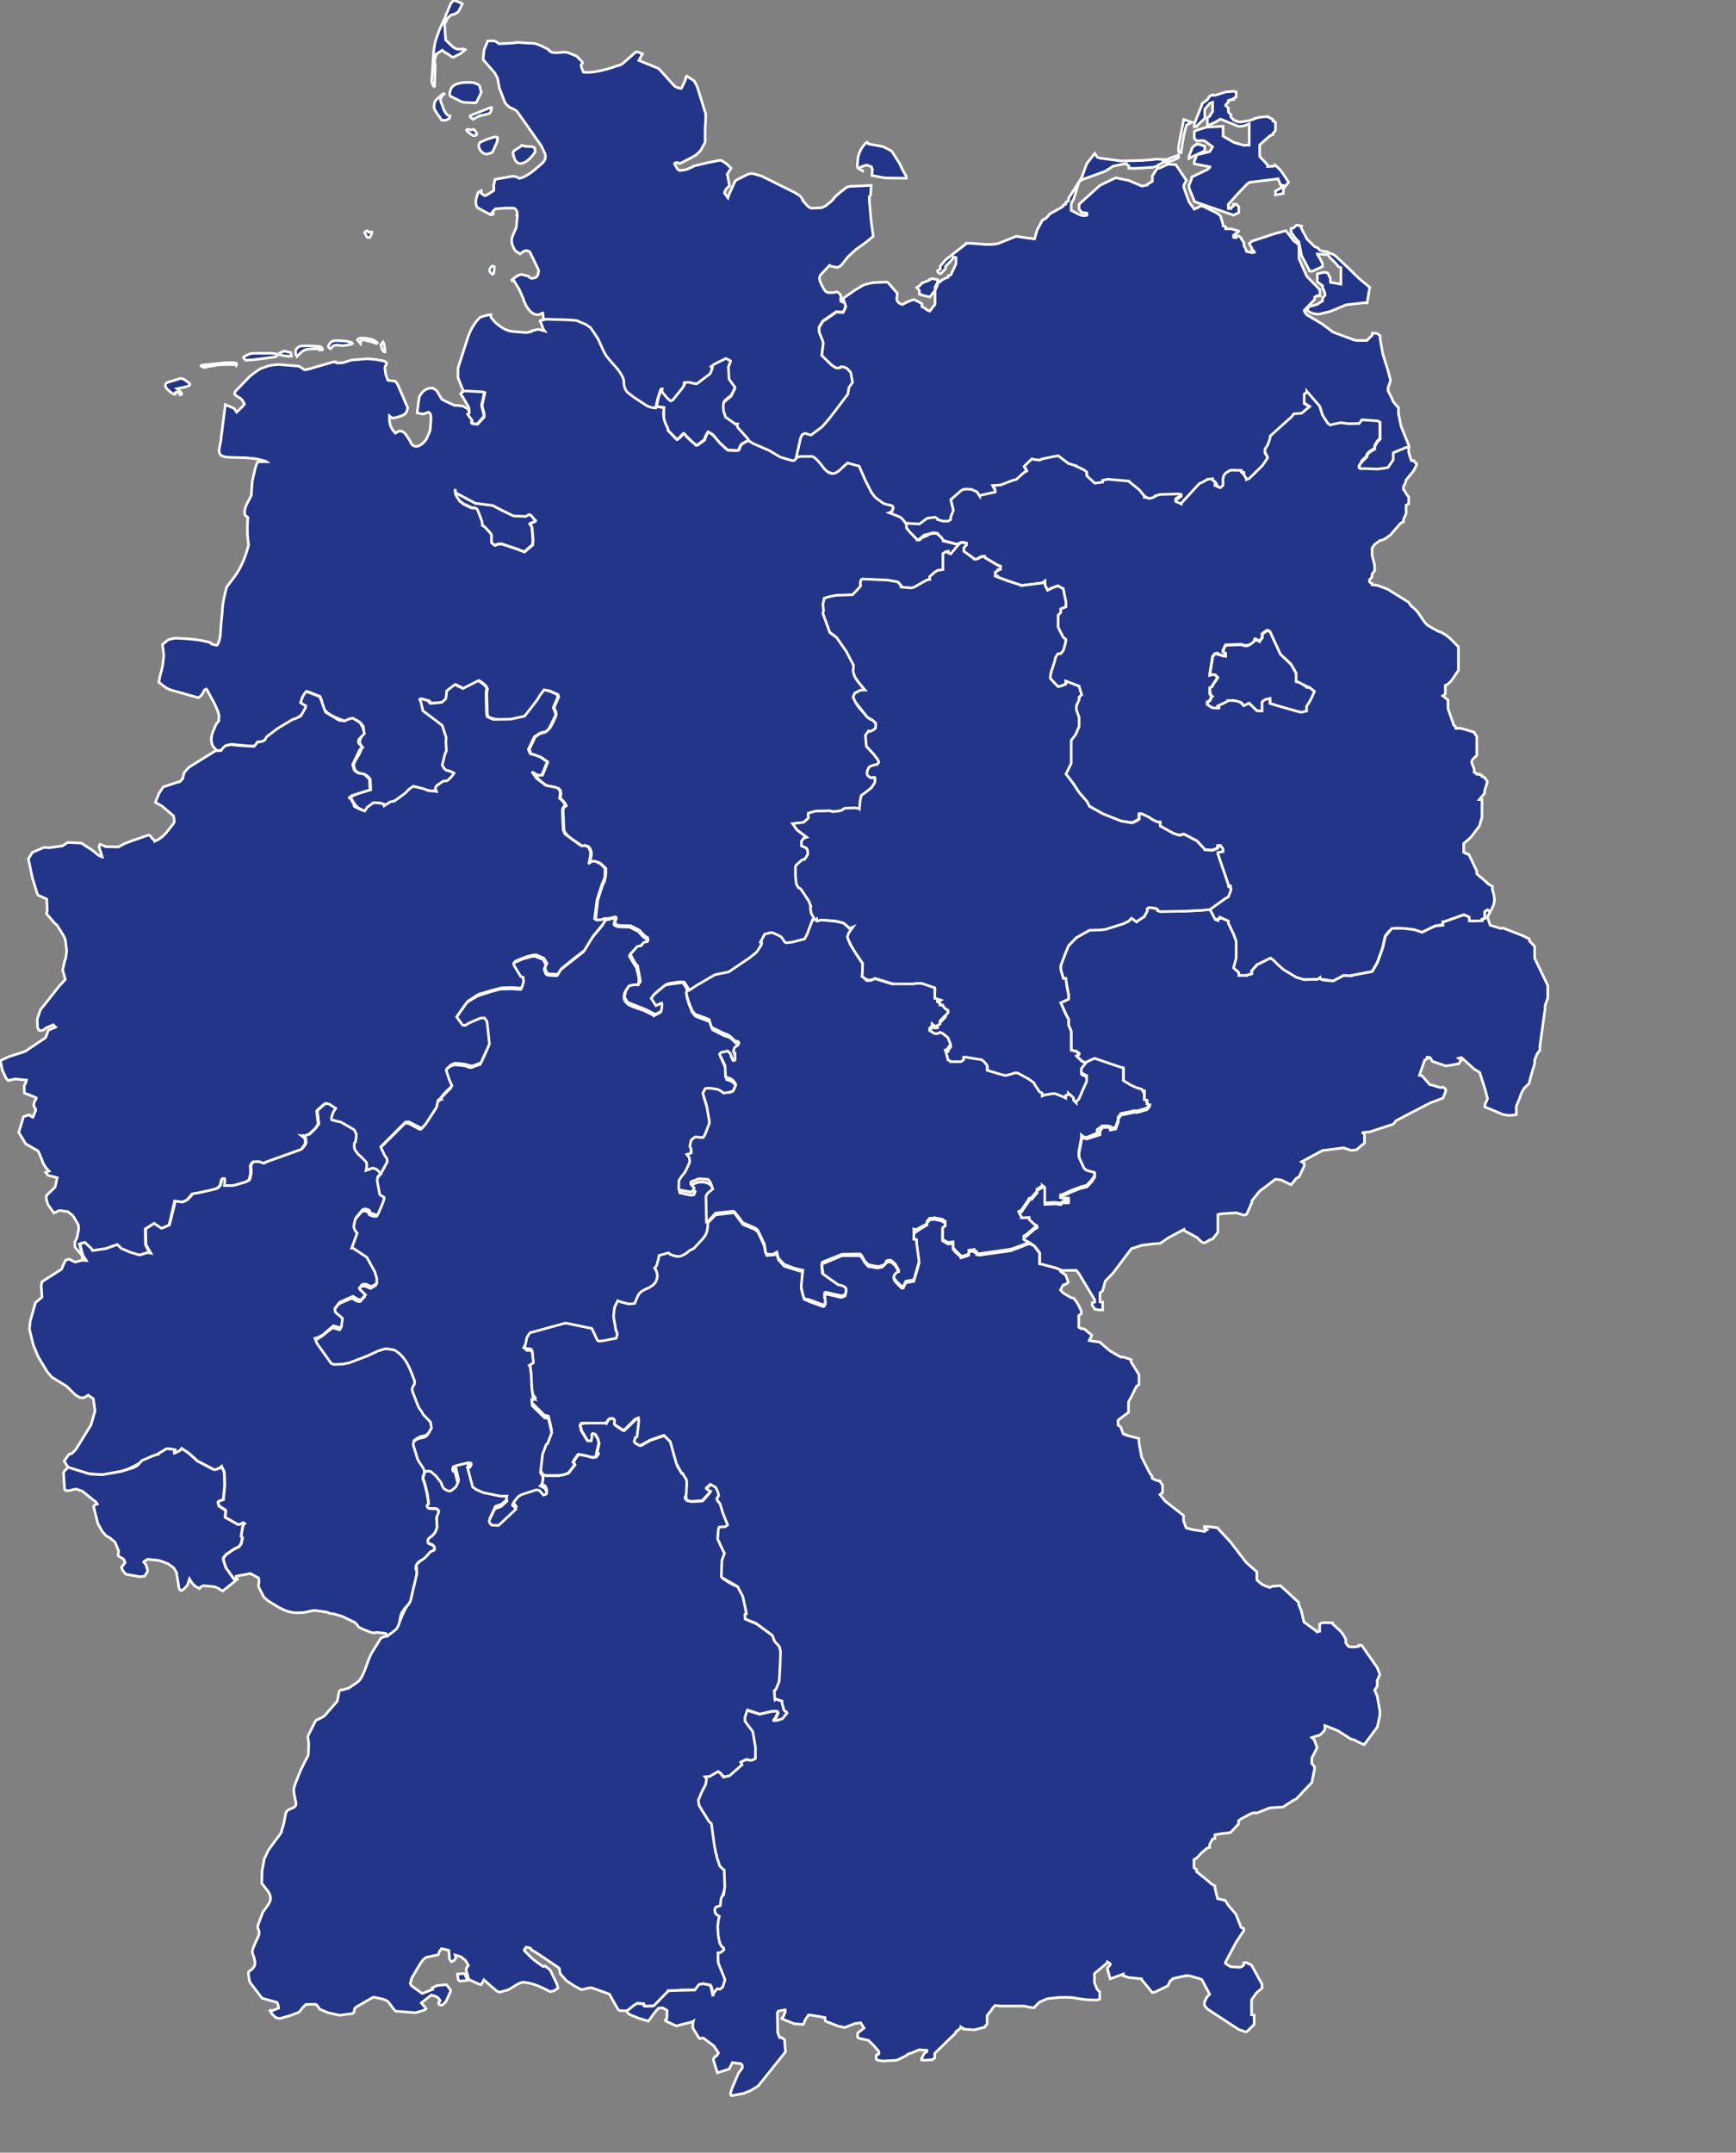 <svg xmlns="http://www.w3.org/2000/svg" xmlns:xlink="http://www.w3.org/1999/xlink" viewBox="0 0 663 822">
    <rect x="0" y="0" width="663" height="822" fill="#808080" stroke="none"/>
    <defs>
        <style type="text/css">
            <![CDATA[
                .brd {fill: #233588; stroke: #ffffff; stroke-width: 1px;}

            ]]>
        </style>
    </defs>
    <g class="land">
        <path class="brd baden-wuerttemberg"
              d="m 207.4,563 1,0.4 0.2,0.1 4.9,0 1.3,-0.3 0.6,-0.1 1.2,-0.4 0.6,-0.2 2.4,-3.1 -0.1,-0.3 -0.5,-0.7 0.7,-1.2 1.2,-1.8 3,0.5 2.4,0.7 1.4,-0.2 0.7,-0.9 0.2,-0.5 -0.5,-0.5 0.7,-3.3 -0.4,-1.7 -1,-1.8 -0.9,-0.2 -0.4,0.6 0.2,0.5 -0.1,1.6 -0.3,0.1 -0.7,0.1 -0.6,-0.1 -0.9,-1.3 -1.5,-2.6 -0.5,-1.8 0,-0.6 0.1,-0.3 0.3,-0.1 0.4,0 2.3,-0.3 5.5,-0.2 1.3,0.5 0.6,-1.1 0.4,-0.5 0.2,-0.2 1.3,-0.1 0.2,0.1 0.3,0.1 0.2,0.3 0.1,0.2 0,0.3 -0.1,0.6 -0.1,0.3 0.1,0.2 0.2,0.4 0.3,0.3 2.6,1.7 0.2,0.1 0.3,0 0.1,-0.1 4.3,-4.1 1.2,-0.6 0.1,1 -0.6,6 -0.1,0.2 -0.5,0.3 -0.1,0.1 -0.4,1.4 0.5,0.7 1.4,0.8 0.6,0 0.9,-0.5 2.6,-1.5 4.2,-1.4 1.1,-0.4 1.7,1.7 0.7,0.7 2.4,8.4 0.2,0.9 1.7,2.7 0.3,0 0.5,0 0.3,0 0.1,0.3 0.7,2.2 0,0.1 0.2,1.1 -0.2,4.2 0,0.1 -0.2,0.4 -0.4,0.5 -0.1,0.6 0.8,0.9 0.2,0.1 1.5,0.3 4,-0.2 0.4,-0.2 2.1,-2.4 0.2,-0.2 0.6,-0.9 -0.7,-0.2 -0.6,-0.6 -0.3,-0.3 0.1,-0.1 1.5,-1.4 0.4,-0.1 1.1,0.2 0.6,1.1 0.9,1.8 0.2,1.3 -0.4,0.4 -0.2,0.5 0,0.2 0,0.6 1,1.3 0.2,0.1 1.2,3.9 1.1,2.3 0.6,1.7 0,0.2 -0.3,0.5 -0.7,0.3 -2.3,0 -0.3,0.7 -0.3,3.5 0,0.3 0.1,0.3 2,4.4 0.5,0.7 -0.9,2.8 -0.2,6.2 0,0.2 0.3,0.4 2.6,1.7 1.5,0.8 1.7,0.7 2.1,3.8 1.3,6.6 -0.4,0.3 -0.2,0 0,0.6 0.2,1.1 4.2,1.8 6.1,4.4 0.1,0.4 0.7,1.8 1.3,1.4 0.1,0.1 0.5,0.7 0.4,1.8 -0.1,6.2 -0.4,5.2 0,0 -1.2,3.2 -0.7,0.3 0.3,3.3 0.2,-0.2 2.5,0.9 0.1,0.8 0.6,2.6 0.7,0.6 0.2,0 0.3,0.6 -0.3,0.5 -1.5,1.7 -2.2,0.7 -1,0 0,0 -0.1,-0.2 0.1,-0.3 0.5,-0.2 1,-2.3 -0.1,-0.2 -0.1,-0.3 -0.4,-0.2 -1.6,0 -4.8,1.1 -0.6,-0.2 -4,-1.3 -0.9,2.4 0,0.3 -0.1,1.3 0.6,0.8 1.2,1.7 1.3,1.8 0.9,5.7 0.1,0.6 -0.1,3.9 -1.1,0.6 -0.6,0.1 -0.6,0 -0.9,-0.4 -0.5,0.1 -0.3,0.1 -1.5,0.8 0.2,0.5 0.2,0.6 -4.7,4.1 -2.3,0.5 -1.2,-1.3 -0.9,-0.7 -3.3,1.9 -1.6,0.1 0.3,0.5 0.2,0.7 -0.3,1.7 -1.3,2.3 -0.1,0.2 -1.5,3.5 0.4,2 0.8,1.6 2.9,4.4 0.9,1 1.7,11.3 1.5,4.7 1.7,1.7 0.2,3.4 0.1,3 -1.4,4.4 -0.3,2.8 -1.7,0.6 -0.1,0.1 -0.3,0.8 0.3,1.5 1.4,1 -0.4,1.4 -0.2,1.8 0,0.4 0,0.4 0.2,3.4 0.4,2.6 0.5,1.1 0.6,0.6 0.4,0.3 0.3,0.8 -1.3,1.2 -1,0 0,3.7 2.6,6.2 -0.1,0.6 -0.6,2.3 -1.1,1 -0.2,0 -1.2,0.1 -0.8,1.2 -0.5,1.1 0.1,0.3 -0.9,-3.5 0,-0.1 -0.3,-0.6 -2.6,-0.5 -1.4,0.2 -0.4,0.3 -1.3,1.8 -5.5,0.1 -4.8,0.3 0,0.1 -5.6,5.6 -3.1,0.2 -0.4,-0.2 -0.2,-0.2 -0.2,-0.6 -2.4,-0.2 -1.2,0.9 -2.7,2 -2,0 -0.9,-0.1 -0.3,-0.1 -0.3,-0.2 -3.4,-6 -6.5,-2.3 -0.6,-0.1 -1.8,0.3 -0.7,0.3 -1.2,0.1 -0.9,-0.5 -2,-1.1 -2.7,-1.8 -2.3,-2.6 -0.3,-1.3 0,-0.7 -0.7,-0.6 -7.6,-5.1 -2.1,-1.3 -0.3,-0.1 -0.3,-0.6 -0.3,-0.2 -1.5,-0.3 -0.7,1.1 0,0.1 0.2,0.3 2.5,2.5 1.3,1.1 3.2,2.3 0.2,0 0.5,-0.2 0.3,0.2 1.7,1.3 2.6,5.4 0.4,1.6 -1.6,1 -1.4,0.3 c -2.7,-1.4 -5.2,-2.7 -8.2,-3.3 l -0.4,-0.1 -1.8,-0.2 c -1.7,0.3 -3.2,1.5 -4.7,2.4 l -1.2,0.6 -3,0.8 -0.2,0 -1.2,-0.7 -4.6,-4 -1,1.8 -0.3,0 -0.6,-0.2 -3.8,-1.7 -0.1,-0.2 -1,-3.6 0.3,-0.9 0.6,-0.7 -1.1,-1.9 -1.7,-1.4 -2.3,-0.7 0.3,1.1 -0.4,0.6 -0.2,0.3 -1,0.6 -0.2,-0.1 -0.6,-0.9 -0.3,-3.4 -2.8,-0.6 -0.8,1.1 -0.4,1.2 -3.2,0.7 -1.5,0.3 -1.1,0.9 -1.1,1.5 -3.3,5.6 -0.5,2 0,0.1 0.5,0.8 3.9,2.8 0.2,0.1 4,-1.6 -0.2,-0.6 0.4,-0.2 1.4,-0.6 0.6,-0.1 2.6,-0.2 0.2,0 0.3,0 1.5,2 0,0.4 -0.4,0.9 -1.4,3.1 -0.9,0.9 -0.6,0.5 -1,-0.2 -0.3,-0.5 0.2,-0.7 0.3,-0.1 0.1,-0.2 -0.1,-0.2 -0.1,-0.2 -0.7,-0.9 -1.3,-0.6 -0.1,0 -1.1,-0.3 -3.8,3 1.4,1.6 0.4,0.6 0,0.1 -0.6,0.4 -1.5,0.5 -1.8,0.5 -0.5,0 -6.7,-0.5 -0.4,-0.1 -0.1,0 -0.3,-0.2 c -3,-3.6 -1.7,-3.9 -7.6,-5 l -0.5,-0.1 -0.3,0.1 -0.2,0.1 -6.2,3.6 -0.3,0.3 -0.2,0.2 -0.1,0.3 -0.1,0.8 -0.2,0.5 -0.4,0.3 -0.3,0.1 -4.6,0.6 -0.1,0 -4.2,-0.9 -3.4,-1.4 -1,-1.5 -0.2,-0.2 -0.4,-0.1 -0.2,-0.1 -3.5,0.1 -1.5,1.5 -0.2,0.4 -1,1.1 -0.5,0.2 -2.7,1 -3.8,1.1 -0.3,0 -0.8,-0.1 -0.8,-0.3 -0.1,-0.1 -1.3,-1.3 -0.7,-1.1 0.3,-0.2 0.5,0.2 2.5,-1 0,-0.4 -0.2,-0.9 -0.4,-0.9 -5.7,-1.6 -4.35,-5.7 -0.2,-0.3 -0.2,-0.4 -0.1,-0.4 -0.4,-2.8 0.1,-0.4 0.1,-0.2 c 3.21,-2 2.54,-3.7 1.4,-7 l -0.1,-0.4 0.1,-0.8 0.1,-0.4 0.9,-2.2 1.3,-2.8 0.2,-0.7 0,-0.6 0,-0.5 -0.4,-1 -0.1,-0.4 0,-0.7 0.2,-0.5 1.75,-4.7 1.9,-2.6 c 1.1,-1.6 1.4,-2.8 0.5,-4.6 l -0.5,-0.8 -2.1,-2.7 -0.2,-0.2 0,-0.3 0,-0.4 0.1,-4.3 0.1,-0.4 0.6,-3.2 0,-0.4 0.1,-0.3 1.6,-3.4 0.2,-0.3 2.1,-2.9 2.4,-3.2 0.2,-0.4 0.3,-1.1 0.7,-2.3 0.7,-3.7 0.1,-0.3 0.2,-0.5 0.4,-0.5 0.5,-0.3 1.6,-0.7 0.5,-0.3 0.2,-0.2 0.2,-0.2 0.2,-0.3 0,-0.3 0.1,-0.3 -0.8,-3.9 -0.1,-0.9 0,-0.6 0.1,-0.7 0.2,-0.7 0.2,-0.6 2.1,-5.3 2.3,-4.6 0.3,-0.5 0.3,-0.7 0.1,-0.5 0,-0.4 0.1,-3.6 -0.1,-0.9 -0.2,-1.1 0,-0.4 0,-0.4 0.2,-0.4 2.6,-5.2 0.2,-0.3 0.2,-0.2 1.2,-0.5 1.5,-0.8 0.5,-0.4 4.8,-5.5 0.7,-3.6 0.2,-0.4 0.1,-0.1 0.5,-0.2 0.4,0 2.5,-0.7 3.5,-2.4 0.7,-0.7 c 2.2,-3.1 2.7,-7 4.6,-10.4 l 3.3,-5.3 0.3,-0.4 0.3,-0.1 2,-0.7 0.4,-0.2 1.6,-1.2 c 3.2,-3.1 3.5,-7.4 6.3,-11 l 0.4,-0.7 0.2,-0.5 2.4,-10.3 -0.1,-1.8 -0.2,0.1 -0.1,0 0,-0.1 0,-0.7 0.2,-0.6 0.3,-0.5 c 1.8,-1.6 3.5,-2.8 5.1,-4.6 l 1.4,-0.7 0.1,-0.2 0,-0.4 -0.1,-0.6 -0.2,-0.3 -0.4,-0.4 -0.2,-0.1 -1,-0.4 -0.2,-0.1 -0.2,-0.2 -0.2,-0.4 0,-0.4 0,-0.2 0.2,-0.4 0.2,-0.3 0.5,-0.5 c 2.9,-1.7 2.7,-4.5 2.4,-7.5 l 0.8,-2.1 0,-0.3 -0.1,-0.3 -0.3,-0.4 c -0.8,-0.5 -1.7,-0.2 -2.6,-0.2 l -0.6,-0.1 -0.2,-0.1 -0.3,-0.2 -0.1,-0.2 -0.2,-0.3 0,-0.3 0.1,-0.3 0.3,-0.3 0.2,-0.1 -0.4,-3.2 -0.1,-0.7 -1.1,-4.4 c -1.1,-1.6 0,-2.7 0,-4.3 l 0.2,-0.1 1,-0.5 0.4,0 c 2.4,0 3.9,2.7 5.3,4.4 l 0.4,1.2 0.6,0.9 c 1.8,1.4 2.6,0.9 4.3,-0.5 l 0.7,-1.1 0.1,-0.5 0,-0.5 -0.9,-4.1 -0.6,0.1 -0.2,-0.4 -0.1,-0.8 0.3,-0.6 1.7,-0.5 4,-1 0.9,0.3 0.2,0.4 -0.6,1 -0.1,0.1 -0.4,-0.1 -0.1,-0.2 -0.4,0.2 1.9,7.6 1.5,1 2.3,1 0.4,0.2 6.5,1.3 2.4,0 -0.1,0.6 0.2,1.3 -2.4,2.1 -2.3,0.8 -1.7,3.7 -0.4,0.9 0.3,0.8 0.6,0.7 0.5,0.1 1.8,0.1 0.2,-0.1 0.2,-0.1 6.5,-6 -0.6,-0.8 -0.7,-0.7 0.2,-0.6 0.4,-0.7 1.6,-1.9 1,-0.7 0.3,-0.1 5.6,-1.8 1.1,0.2 1.5,1.8 0.9,-0.3 0.3,-0.4 0,-0.4 -0.5,-1.4 -0.4,-0.3 -1.6,-0.8 0.5,-0.5 0.2,-0.2 0.4,-1 -0.1,-0.1 z m -29.1,192.7 -0.8,-1.9 -0.2,-0.2 -2.6,0.2 0.3,2.2 0.6,0.5 2.1,-0.2 0.7,-0.1 z"/>
        <path class="brd bayern"
              d="m 393,475 1,0.2 1,0.6 2,2.7 0,0.4 0,1.6 0,1.9 0,0.1 1,0.2 5,1.4 2,0.7 0,0.7 2,1.4 1,2.7 -1,0.8 -1,0.3 -1,1.9 1,1.1 3,1.8 1,0.2 1,1.2 1,1.7 1,2.1 0,0.9 -1,0.7 0,4.5 1,0.6 1,0 1,0.8 2,1.7 -1,2 4,0.6 4,3.4 4,2.3 1,0 1,0.3 2,0.7 0,0.9 3,4.8 0,3.8 -1,0.7 -2,4.1 -1,1.8 0,4 -4,3 0,0.5 0,1.4 1,0.7 1,2.7 1,0.2 0 ,0.1 0,0.1 5,1.3 0,0.1 0,1.6 1,5.4 3,5.9 1,1.4 0,0.7 1,0.6 1,0.4 1,0.1 0,0.2 1,1.4 0,2.1 0,0.7 -1,0.8 2,2.5 7,5.5 0,1.2 0,0.8 1,2.7 1,0.3 1,0.3 5,0.8 1,-0.7 -1,-0.5 0,-0.7 2,0.1 3,0.4 0,0.1 5,5.4 6,7.8 4,3.5 0,0.1 0,0 0,3 1,0.9 1,0.8 1,0.5 2,0.7 1,-0.5 3,-0.2 2,1.8 5,4.6 0,0.9 1,2.3 1,4.3 1,0.7 4,2.9 0,0.1 1,-0.2 0,-0.9 0,-0.4 0,-0.5 0,-0.9 1,-0.6 4,0.1 0,0.2 0,0.2 3,2.8 1,1.3 1,1.8 0,1.4 1,1.3 1,0.2 1,0 1,-0.1 1,-0.2 0,-0.4 1,0 6,8.6 1,2.6 -1,2.2 0,2.2 -1,1.6 1,2.3 1,5.7 0,1.6 -1,4.5 -5,6.7 -1,-0.4 -3,-1.5 -1,-0.2 -5,-3.2 -5,-2 0,1.6 -1,1.2 -1,0.9 -1,0.2 -2,0.7 1,0.9 0,0.1 1,2.7 0,0.2 -2,3.9 0,2 1,1.3 0,1.1 -1,5 -1,1 -5,5.3 -1,0.4 -4,2.6 -5,0.3 -5,2 -1,-0.1 0,0 -1,0.2 -4,2.1 -1,0.8 0,1.2 -3,3.2 -1,0.2 -2,0.2 -3,0.5 0,0 0,0.2 0,1.2 -1,0.3 -1,2 0,1.1 -1,0.3 -2,1.7 -2,2.1 -1,0.6 0,3.1 1,0.7 0,0.8 3,2.4 3,2.5 1,0.5 0,0.8 1,4.1 3,0.7 1,1.7 3,3.5 2,5.1 1,0.4 0,0.8 -3,4.6 -4,7.5 0,0.2 0,0.2 1,0.7 1,0.6 3,0.2 1,-0.1 1,-0.7 0,-0.9 1,-0.1 0,0 2,1 4,7.3 0,1.5 -2,1.6 -2,2.8 0,5.2 0,0.6 1,0.1 0,2.8 0,0.7 -3,3 0,0.1 0,-0.1 -3,-1.1 -11,-7.2 -1,-0.7 -1,-1.2 0,-1 0,-0.3 1,-2 1,-1 -3,-5.6 -1,-0.4 -4,-1.1 -1,0 0,0.1 -1,0.1 -4,0.9 0,0.1 -1,0.7 -1,2 -5,2.4 -1,0.1 -2,-2.5 -2,-2.4 0,-0.3 -5,-0.5 -2,-0.7 0,-0.2 0,-0.4 -5,1.8 -1,-3.6 0,-0.6 1,-1.1 0,-0.5 -1,-0.6 0,0.2 -5,4.2 0,3.5 1,2.5 1,1 0,2 0,0.2 0,0.2 0,0.2 0,0.2 -1,0.3 -4,-0.1 -3,-0.4 c -3.6,-0.9 -8.1,-0.5 -12,0 l -3,1.3 -2,2 0,0.1 -1,0 -3,-0.6 -9,0 -2,-0.2 -1,1.1 0,0.2 -2,2.5 0,1.1 0,0.3 0,0.2 0,0.3 0,1.4 -1,1.1 0,0.1 -4,1 -4,-0.3 0,-0.2 -1,-0.6 0,0.1 0,0.2 -2,1.6 0,0.4 -2,1.9 -5,4.9 -1,1 0,0.3 0,1 0,0.5 -1,0.5 0,0.1 -3,0.2 -1,-0.1 0,-0.2 0,-0.4 1,-1.9 1,-0.7 0,-0.4 0,-0.1 -3,-0.2 -3,1.3 -1,0.2 -1,0.8 -3.5,1.7 -5.3,0.3 -0.7,-0.1 -1.2,-0.2 -0.6,-0.3 -0.1,-1.2 0.1,-0.5 0.1,-0.1 0.6,-0.1 0.3,-0.3 -0.1,-0.9 -1.6,-1.9 -2.3,-2.3 -3.3,-0.7 -0.2,-0.1 -0.5,-0.2 -0.2,-0.4 0.1,-1.4 0.5,-0.4 1.9,-1.5 -1.3,-2 -2.2,0.3 -3.9,1.5 -2.4,-0.5 -4.9,-1.9 -0.2,-0.7 0,-0.3 0,-0.2 0,-0.2 -5.1,-0.9 -1.2,-0.1 -1.3,1.9 -0.6,1.6 -0.3,0.1 -3.1,-0.2 -4.4,-1.7 -0.5,-0.4 0.5,-0.6 0.8,-1.8 0,-0.8 -0.3,0 -2.2,0.4 -0.1,0 -0.4,0.7 0.1,7.5 0.7,1.8 0.1,0.2 0.2,0 0.4,-0.1 1.2,0.8 0.1,0.8 0.3,3.9 -10.4,13 -2.9,1.8 -2.8,1.1 -4.4,0.8 -0.3,-0.1 -0.1,-0.3 -0.1,-0.6 0.3,-0.9 0.2,-0.7 2.6,-6.1 0.7,-0.8 0.7,-1.1 0,-0.1 0,-0.8 -0.5,-0.7 -0.2,0 -3.1,-0.4 -0.9,1.8 -0.2,0.6 -4.6,1.5 -1.6,-5.1 0.6,-1 0.6,-0.3 0.1,-0.1 0.7,-1.1 -1.8,-2.7 -4,-3 -1.4,0.2 -0.1,0 -2.5,-4 0,-1.8 0.2,-0.8 -0.3,0.2 -6.2,1.6 -4.1,-1.9 -0.1,-0.2 0.2,-0.4 0.1,-0.1 0.2,-0.1 0.1,-0.2 0.1,-3 -1.5,-0.9 -0.2,-0.1 -1.6,0.1 -1.4,1.6 -2.5,3.4 -3.8,-1.2 -3.2,-1.3 -0.9,-0.6 -0.3,-0.8 2.6,-2.1 1.3,-0.8 2.3,0.2 0.1,0.4 0.3,0.4 0.4,0.1 3.2,-0.1 5.5,-5.6 0,-0.2 4.8,-0.2 5.5,-0.1 0.3,-0.5 1,-1.3 0.3,-0.3 0.1,-0.1 1.4,-0.2 2.6,0.5 0,0 0.3,0.6 0.1,0.1 0.8,3.6 0,-0.3 0.4,-1.2 0.4,-0.4 0.6,-0.8 0.4,-0.2 0.7,0.2 0.2,0 1.1,-1 0.7,-2.3 0,-0.6 -2.5,-6.2 -0.1,-3.8 1,-0.1 1.3,-1.1 -0.2,-0.8 -0.5,-0.2 -0.5,-0.8 -0.5,-1.1 -0.5,-2.5 -0.2,-3.5 0,-0.4 0.1,-0.2 0.2,-1.8 0.3,-1.4 -0.8,-0.6 -0.3,-0.2 -0.2,-0.3 -0.3,-0.4 -0.1,-0.6 0,-0.6 0.2,-0.4 0.1,-0.3 0.2,-0.2 0.2,-0.1 0.7,-0.2 0.7,-0.2 0.1,-1.1 0.2,-1.7 0.4,-0.8 0.6,-0.6 0.1,-0.6 0.3,-2.5 -0.1,-2.9 -0.1,-3.4 -0.9,-0.7 -0.8,-0.9 -0.1,-0.1 -0.2,-0.8 -0.9,-2.7 0,-0.5 -0.3,-0.7 -0.3,-1.7 -0.2,-0.8 -1.2,-8.8 -1,-1 -2.8,-4.5 -0.9,-1.5 -0.3,-2 1.5,-3.5 0.1,-0.2 1.2,-2.3 0.3,-1.7 -0.1,-0.7 -0.4,-0.5 1.6,-0.1 3.3,-1.9 1,0.7 1.1,1.4 2.3,-0.5 4.8,-4.2 -0.2,-0.5 -0.3,-0.5 1.6,-0.8 0.2,-0.1 0.5,-0.1 1,0.3 0.5,0 0.7,-0.1 1.1,-0.6 0,-3.9 0,-0.6 -1,-5.8 -1.3,-1.7 -1.2,-1.6 -0.5,-0.8 0,-1.4 0.1,-0.2 0.8,-2.4 4.1,1.3 0.6,0.2 4.8,-1.1 1.6,-0.1 0.3,0.2 0.2,0.3 0,0.2 -1,2.1 -0.4,0.4 -0.1,0.1 0,0.3 0.1,0 1,0 2.2,-0.7 1.4,-1.7 0.4,-0.4 -0.3,-0.6 -0.3,0 -0.6,-0.6 -0.7,-2.6 0,-0.8 -2.6,-0.9 -0.2,0 -0.2,-3.2 0.6,-0.3 1.3,-3.2 0,0 0.3,-5.2 0.2,-6.1 -0.4,-1.9 -0.5,-0.6 -0.1,-0.1 -1.3,-1.4 -0.7,-2 -0.2,-0.3 -6.1,-4.5 -4.2,-1.7 -0.1,-1.1 0,-0.7 0.6,-0.2 -1.4,-6.6 -2,-3.8 -5.8,-3.3 -0.3,-0.3 -0.1,-0.2 0.2,-6.2 1,-2.7 -0.5,-0.9 -2,-4.3 -0.1,-0.3 0,-0.3 0.3,-3.6 0.3,-0.6 2.3,-0.1 0.9,-0.7 -1.7,-4.2 -1.2,-3.9 -0.1,-0.1 -1,-1.3 -0.1,-0.6 0.7,-1.1 -0.3,-1.3 -0.8,-1.8 -2.1,-1.2 -1.6,1.4 0,0.1 0.2,0.3 1.3,0.8 -0.5,0.9 -0.2,0.2 -2.2,2.4 -0.3,0.1 -4.1,0.3 -1.7,-0.5 -0.2,-1.9 0.1,-0.4 0.2,-4.3 -0.1,-1.1 -1.6,-2.6 -0.3,0 -2,-3.7 -2.3,-8.3 -0.7,-0.7 -1.7,-1.7 -1.1,0.3 -4.2,1.5 -2.7,1.5 -0.9,0.4 -0.5,0.1 -1.5,-0.8 -0.5,-0.7 0.4,-1.4 0.7,-0.4 0.7,-6.2 -0.2,-1 -1.2,0.5 -4.3,4.2 -0.1,0.1 -3.3,-2.1 -0.3,-0.4 0,-0.2 0.2,-1 -0.4,-0.7 -0.4,-0.2 -1.3,0.1 -0.6,0.7 -0.7,1 -9,0 -0.5,0.1 -0.4,0.9 0.5,1.9 1.5,2.5 0.9,1.4 1.4,0 0.3,-1.7 -0.1,-0.6 0.3,-0.5 0.9,0.2 1.1,1.8 0.4,1.6 -0.8,3.4 -0.3,1.8 -1.5,0.3 -2.3,-0.7 -3,-0.5 -1.3,1.8 -0.7,1.2 0.6,0.8 0.1,0.2 -2.4,3.1 -0.6,0.3 -1.2,0.4 -0.6,0.1 -1.3,0.2 -4.9,0 -0.2,0 -1,-0.4 -0.9,-1.6 0.8,-7 1.4,-3.7 0.5,-0.3 1.6,-4.3 -1.2,-5.3 -0.2,-0.1 -0.2,-0.1 -0.8,-0.1 -0.4,-0.1 -4.3,-4.3 -0.3,-0.3 -0.1,-0.4 -0.1,-1.4 0,-0.7 0.2,0 0.9,0.1 -0.7,-1 -0.1,-0.2 -0.4,-3 -0.1,-2.1 -0.1,-2.9 -0.4,-3 -0.1,-0.2 -0.3,-0.5 1.6,-0.9 -0.4,-3.9 -0.1,-0.2 -0.3,-0.3 -0.2,-0.1 -0.5,-0.1 -0.6,0 -0.3,0 -1.3,-1.1 0.7,-1.3 0.4,-2.5 0.8,-1.2 0.5,-0.6 0.1,-0.1 13.5,-3.7 9.7,1.9 0.3,0.1 0.1,0.1 1.9,4.3 0.5,0.5 0.2,0 1.3,-0.2 5.1,-0.9 0.4,-1.2 -0.6,-3.1 -0.7,-4 0.4,-3.4 1.1,-2.6 6.5,1.1 0.2,-0.1 1,-2.8 1,-1.9 1.8,-0.7 0.7,0 0.1,-0.1 0.7,-0.3 1.7,-1.4 0.7,-0.8 0.7,-2.3 -0.4,-2.2 -0.7,-1 0.7,-0.6 0.2,-0.4 0.5,-2.1 0.4,-1.6 3.5,-1 0.8,0.6 2.2,0.9 1.6,-0.2 5.2,-3.1 3.5,-3.8 1.7,-4.3 -0.1,-0.8 0.3,-0.1 0.4,-0.2 2.8,-2.9 6.6,-0.8 0.6,0.1 1.8,2.4 1.5,2 4.6,1.9 1.1,1 2.4,5.2 0.4,2.4 0.6,1.3 0.1,0 2.8,-0.2 0.9,-0.4 0.6,2.2 2.2,2.5 7.1,2.2 -0.6,6.3 1.1,4.1 2,0.9 5.2,1.9 0.3,0 0.2,-0.1 0.4,-0.8 -0.1,-1.7 -0.2,-1.8 0.1,-0.2 0.9,-0.1 5.2,1.2 0.3,0 0.7,-0.2 0.7,-0.4 0.3,-2.2 -1,-0.8 -1.9,-0.6 -5.7,-3.9 -0.6,-3.8 0.2,-0.9 7.5,-3.1 6.6,0 0.2,0 0.7,0.6 1.2,2 1.3,1.5 3.6,0.6 1.8,-0.4 1.5,-1.6 0.1,-0.1 0.8,-0.2 0.9,0 1.6,1.4 1.4,2.3 -0.1,0.6 -0.4,0.2 -0.6,0.4 -0.3,0.3 -0.4,0.4 -0.1,0.6 0.1,0.5 0,0.1 0.7,1 2.2,2.2 0.6,-0.1 0,-0.1 1,-1.9 3,-0.5 2,-6.9 0,0 -1,-7.6 0,-0.8 -1,-0.2 0,-0.5 0,-2.1 0,-0.2 0,-0.6 0,-0.3 0,-0.1 1,0.1 0,0.2 1,-0.7 3,-1.8 0,-0.7 1,-1.2 0,-0.1 2,-0.2 3,0.7 0,0.2 1,0.5 0,0.8 0,0.2 0,0.6 0,0.2 0,-0.1 -1,0.7 0,1.6 0,2.1 0,0.5 0,0.2 2,1.2 2,-0.2 0,2.2 1,1.2 2,1.8 0,0.3 2,-0.6 1,-0.4 0,-0.2 0,-0.8 0,-0.2 0,-0.1 2,-0.3 0,0.2 0,0.2 1,0.5 0,0.5 1,0.2 0,0 12,-1.7 4,-1.5 3,-1.2 z"/>
        <path class="brd berlin"
              d="m 481.1,245 0,-0.2 1,-1.2 0,-1.4 1,-0.8 1,-0.6 1,0.4 4,8.7 4,3.8 2,3.5 0,3.1 2,0.5 2,1.7 1,0 2,1.6 -1,2.5 -1,1.7 -1,1.5 0,0.3 0,0.1 0,0.1 0,0.3 0,0.4 0,0.7 -2,0.5 -1,-0.3 -7,-1.9 -4,-1.3 0,-1.8 -1,0.2 -1,0.3 -1,0.8 0,0 0,0.2 0,3.2 -2,-0.1 -3,-2.9 -2,1 -1,-1.3 -3,-0.8 -2,0.1 0,0.1 -1,0.6 -3,1.4 0,0.6 1,0.1 -1,0.1 -2,-0.1 -2,-1.3 0,-0.2 0,-0.8 1,-0.5 c 1.1,-1.8 0,-2 0,-4.3 l 0,-0.6 1,-0.7 0,-0.3 2,-2.9 -1,-1.1 -2,0.3 0,-0.6 1,-6.2 0,-0.4 1,-1.1 1,-0.1 0,0.3 2,0.5 0,0.1 1,0.1 0,-0.4 0,-0.1 0,-0.2 0,-0.3 -1,-0.6 0,-0.3 0,-0.1 1,-2.2 6,-0.2 c 4.6,1.9 3.5,-3.3 7,-1.2 z"/>
        <path class="brd brandenburg"
              d="m 538,170.7 0,2 1,3.2 1,0 c 0,0.5 0.6,0.8 1,1.1 l 0,0.5 -1,2.1 -3,3.7 c -0.1,0.9 -0.6,1.8 -1,2.5 l 0,1.2 c 0.6,0.4 0.8,1 1,1.5 l 1,1.3 0,2.6 -1,0.5 0,3.2 -1,2.3 0,0.9 -1,0.4 -3,3.4 -1,1.2 -2,1.4 c -0.6,0.4 -1.3,0.6 -2,0.7 l -2,1.5 -1,1.4 0,0.9 0,1.8 1,3.9 0,0.7 0,1.3 -1,1.3 0,1.1 -1,1.1 0,0.6 c 0,0.4 0.6,0.6 1,0.8 l 0,0.5 2,0.2 4,1.5 8,5 1,1.5 c 3,1.9 3.7,4.8 6,7.1 1.3,0.8 2.8,1.7 4,2.3 3.6,1.2 5.3,3.4 8,6.1 l 0,8.1 0,0.6 0,0.3 c -1.4,1.7 -2.8,5 -5,5.7 l 0,3.3 -1,0.7 2,1.6 0,3.3 2,5.6 0,0.2 0,0.2 1,1.1 0,0.2 0,0.2 1,0 1,0 4,1.2 0,0 1,0.3 0,0.2 1,1.4 0,0.2 0,0.2 0,6.5 0,0.4 c -0.9,0.8 -1.8,1.4 -2,2.6 l 1,2.5 0,0.9 0,0.4 1,0.5 0,0.2 1,0 0,0.2 1,0.3 0,0.4 1,0.4 1,1.5 0,0.3 -1,3.3 0,0.2 0,0.7 -2,2.4 1,0.1 0,0.6 0,6 -1,3.4 -3,4 -1,1 -2,1.7 0,0.4 0,0.1 0,2.9 1,0.3 0,0.2 1,0.3 3,6.3 0,1.1 2,1.7 2,1.7 0,0.2 1,0.6 1,0.6 0,1.4 c 1.2,3.3 1,5.5 -1,8.3 -1,-0.9 -1,-0.8 -2,0 l 0,2.6 -1,0.2 0,0.6 0,0 -3,0.3 -1,0 0,-0.1 -1,-0.2 0,-1.4 -2,-0.9 -7,2.5 -1,0.2 0,1.3 c -0.4,-0.4 -2.2,0.2 -3,0.3 l -5,2.4 -3,-1 -4,-0.5 c -4.1,-0.1 -4.6,-0.5 -7,3 l -1,4.5 -2,5.5 -2,3.5 -8,1.5 0,0.1 -3,-0.1 -1,0.6 -2,1 -1,0.6 c -4.1,-1.1 -5.2,-0.7 -9,-0.6 l -2,0 0,0 -3,-0.9 -5,-3 -2,-1.7 -3,-2.1 0,-0.4 -5,2.4 -2,2.3 0,0.2 0,1 -2,0.5 0,0.1 -3,0 0,-0.4 0,-0.7 -2,-1.8 1,-3.7 0,-5.2 0,-0.7 0,-0.6 -1,-2.8 -2,-4.1 0,-0.8 -3,-1.4 0,0.3 -1,0.3 0,0.5 -1,-0.3 -2,-3.9 6,-4.3 1,-0.5 1,-2.6 0,-0.1 0,-0.5 0,-0.9 -1,-0.3 0,-0.4 -4,-11.7 0,-0.3 0,-0.2 c 2.1,0 2.7,-1 1,-2.2 l 0,-0.3 -1,0 0,0.6 0,0.3 -2,0.8 -3,-0.2 0,0 0,-0.2 -3,-3.2 -5,-2.6 -1,0.4 -1,0 -2,-0.6 -5,-2.8 0,-1.5 -1,0 c -2.1,-1 -3.9,-2.2 -6,-3.2 l -1,0 0,0.6 0,1.4 -2,1.2 -1,0.2 -4,-0.6 -7,-2.8 -5,-2.9 -1,-1.9 -3,-3.4 -2,-3.2 -3,-3.8 2,-4.1 -1,-4.1 1,-2.4 0,-0.5 0,-1.8 2,-2.6 0,-0.1 0,-0.1 1,-2.4 0,-3.5 -1,-2.8 c 0.1,-2 0.6,-4.5 2,-5.8 l -1,-3.3 -5,-1.9 0,1 0,0.1 -1,0.5 -1,0.3 -1,0.2 -1,-1 -2,-2.2 0,0 0,-0.8 2,-7.1 1,-1.6 0,0.1 1,0 1,-1.2 1,-3.7 0,-0.6 -1,-0.8 -1,-1.8 -1,-2.1 0,-0.1 0,-4.4 1,-1.2 0,-1.2 2,-0.8 0,-1.8 -1,-4.9 0,-0.2 -1,-0.5 -1,-0.6 -2,0.7 -1,0.4 -1,0.6 -1,-2 0,-0.7 0,-0.6 0,-0.2 -1,0.7 -8,1 0,-0.1 -5,-1.7 -4,-1.4 0,-0.2 0,-0.2 -1,-0.5 0,-0.5 0,-0.2 0,-0.4 1,-0.6 1,-0.4 0,-0.2 0,-0.3 0,-0.2 0,-0.3 0,-0.3 -1,-0.3 -5,-3 0,-0.1 0,-0.2 -1,-0.1 0,-0.1 0,0.1 -1,0.5 -1,0.6 -1,0 0,-0.1 0,-0.1 -4,-2.8 0,-0.3 0,-0.3 0,-0.4 0,-0.3 1,-1.1 0,-0.2 0,-0.2 0,-0.2 -1,-0.2 0,-0.1 0,-0.1 0,0 -1,0 -1,0.6 -1,0 -4,-1.1 -1,-0.2 0,-0.4 -1,-1.2 -1,-0.8 0,-0.3 -1,-0.2 0,0 -1,0 -2,0.6 0,0.1 -1,0.1 -1,0.8 -1,0.9 -1,0 0,0 0,-0.2 -3,-3 -1,-1.4 0,-0.2 0,-0.3 -1,-1.5 6,0.3 3,-2.1 3,-0.4 1,0.5 0,0.3 1,0.3 1,0.3 2,0 1,-0.6 0,-0.9 1,-2.6 -1,-4.1 4,-3.5 0,-0.4 3,-0.1 1,0.1 2,1 1,1.4 0,-0.1 6,-1.2 0,-0.3 0,-0.1 0,-0.3 -1,-1.9 3,-0.2 5,-1.8 0,-0.3 4,-2.7 1,-0.5 -1,-1.7 2,-3 2,0.3 2,0.2 1,-0.5 6,-1.1 0,-0.1 4,3 2,0.6 c 0.1,0.7 1.4,0.7 2,0.9 1.1,0.4 2.1,1.1 3,1.8 l 0,1.5 3,2.8 3,-0.5 0,-0.2 c 0.1,-0.9 1.1,-0.7 2,-0.8 2.7,0.3 5.3,0.5 8,0.8 l 4,3.1 2,2.6 0,0.7 2,0.1 c 0.1,-0.7 1.3,-0.6 2,-0.8 l 0,-0.1 0,-0.1 2,-0.5 7,-0.2 0,0.2 1,0 0,0.5 c 0,0.4 -0.6,0.6 -1,0.8 l -1,0.7 0,0.4 0,0.1 0,0.1 2,0.9 0,0 0,-0.2 7,-7.6 1,-0.4 2,-1.1 0,0 2,-0.3 0,0.6 1,0.6 0,1.8 1,0.2 1,0.2 1,-0.9 0,-1.2 0,-2.5 2,-1.5 1,-0.5 4,0 0,0.1 0,0.6 c 0,0.5 0.6,0.8 1,1.1 l 1,1.6 0,0.1 1,-0.3 4,-5 3,-2.9 0,-0.1 0,-0.1 -1,-1.8 0,-1.3 1,-1.6 1,-2.8 c 1.4,-2.6 4.7,-4.8 7,-6.9 l 0,-0.8 2,-1.4 3,-0.2 3,-2.4 -2,-1.3 0,-1.7 0,-2.2 1,-0.7 0,-0.1 5,5.8 1,3.3 2,3.2 1,0.6 1,-0.2 3,-0.6 3,0.4 4,-0.1 1,-1.4 6,0.4 1,0.4 0,0.7 0,3.4 0,2.4 -1,1 -1,1.7 0,1 -2,1.3 -1,1.1 0,0.6 -2,1.9 c -0.3,1.7 -1,1 -1,2.5 l 1,0.2 6,0.2 c 1.4,-0.1 2.7,-0.3 4,-0.7 l 2,-2.8 0,-1.8 0,-1 5,-2.1 1,0 0,0.1 z m -59,74.2 c -1.6,1.4 -2.9,2 -5,1.1 l -6,0.2 -1,2.2 0,0.1 0,0.3 1,0.6 0,0.3 0,0.2 0,0.1 0,0.4 -1,-0.1 0,-0.1 -2,-0.5 0,-0.3 -1,0.1 -1,1.2 0,0.4 -1,6.1 0,0.7 c 1.7,-0.5 1.9,-0.5 3,0.8 l -2,3 c 0,0.5 -0.6,0.6 -1,0.9 l 0,0.6 0,1.5 c 0,0.7 0.4,0.8 1,1.2 -0.7,0.5 -0.8,1 -1,1.6 l -1,0.5 0,0.8 0,0.2 2,1.3 2,0.1 1,-0.1 -1,-0.1 0,-0.6 3,-1.4 1,-0.6 0,-0.1 2,0 c 1.9,0.2 2.9,0.5 4,2 l 2,-1 3,2.9 2,0.1 0,-3.3 0,-0.1 0,-0.1 c 0.6,-0.6 1.2,-0.9 2,-1.1 l 1,-0.2 0,1.9 4,1.2 7,2 1,0.2 2,-0.5 0,-0.7 0,-0.4 0,-0.3 0,0 0,-0.2 0,-0.2 c 1.3,-1.8 2.2,-3.7 3,-5.7 l -2,-1.6 c -1.9,-0.4 -3.4,-1.9 -5,-2.2 l 0,-3.2 -2,-3.5 -4,-3.7 -4,-8.7 -1,-0.5 -1,0.6 -1,0.8 0,1.4 c -0.4,0.4 -0.7,1 -1,1.4 -1.3,-0.6 -2,-1.8 -2,0.1 z"/>
        <path class="brd bremen"
              d="m 178.4,158 0.5,-0.3 0.2,-0.5 0.1,-0.3 -0.1,-0.7 0,-0.4 -0.1,-0.3 -2.2,-3.8 -0.9,-1.3 1,-1.2 0.9,-0.1 5.4,0.3 1.7,0.3 0.1,0.1 -1.1,4.9 0.9,3.9 -0.1,0.5 -2.5,2.8 -0.2,0 -1.9,-0.1 -0.3,-0.2 -0.1,-0.3 0.3,-0.5 0.1,-0.2 0,-0.2 -1.4,-1.8 -0.3,-0.5 z m 25.8,40.4 -1.3,-1.5 -0.7,-0.5 -0.3,0 -1.2,0.7 -4.7,-0.2 -3.8,-1.8 -4.2,-2.2 -6.5,-0.8 -7.5,-4 -0.3,-0.8 0,-0.7 0,0.7 0.2,1.3 0.4,0.8 0.3,0.7 0.8,1 1.5,1.2 2.4,1.1 0.8,0.4 0.9,0.1 0.8,0.2 0.3,0.3 0.3,0.5 1.6,4.2 0.1,1.3 0.9,0.7 2,2.1 0.5,0.7 0.1,0.6 0,2.6 0.5,0.5 0.5,0.5 0.4,0 1,-0.3 0.4,-0.2 1.3,0.1 5.4,1.8 3.1,1.2 3.2,-2.8 0.1,-1.9 -0.4,-4.8 -0.8,-1.2 0.1,-0.1 0.1,-0.1 1,-0.4 1,-0.4 -0.3,-0.6 z"/>
        <path class="brd hamburg"
              d="m 250.8,155.3 0.4,-2.4 0.4,-1.5 0.3,-0.9 0.7,-2.1 0.2,-0.3 0.4,-0.1 -0.1,0.6 0.2,0.6 1.7,2.1 1,1 0.5,0.2 0.8,-0.4 3.5,-4.4 0.4,-0.5 0.3,-0.6 0,-0.3 0.1,-0.8 1.1,-0.1 1.3,0.1 0.2,0.2 1,0.2 0.5,0 0.7,0 4.9,-3.7 0.8,-2 -0.5,-0.6 1.4,-0.9 4.3,-2.1 0.3,0 0.2,0.1 1.3,0.7 -0.1,0.9 -0.6,1.4 0.1,4.7 0.8,0.9 1.6,2.1 -0.3,0.7 0,0.1 -1.3,2.7 -2,1.6 -0.7,0.7 -0.3,1.2 0.1,2 0.8,2.5 0.3,0.2 3.4,2.4 0.4,0.1 0.5,-0.1 -0.1,0.7 0.2,0.7 3.7,4.1 0.6,1 -0.2,0 -0.2,0.1 -2.2,1.2 -0.3,0.2 -0.3,0.3 -0.2,0.2 -0.6,1.5 -0.2,0.3 -0.2,0.1 -0.4,0.1 -3.2,-0.2 -0.4,-0.1 -0.4,-0.3 -2.6,-2.4 -1.7,-2 -0.4,-0.5 -0.5,-0.6 -1.8,-1 -0.5,0.7 -0.6,1.3 -0.2,0.9 -2.8,2.1 -0.4,0.1 -1.6,-1.4 -2.1,-2 -0.8,-0.9 -0.3,-0.2 -0.3,0.1 -1.3,1.5 -0.8,0.6 -0.2,0.1 -3.4,-3.5 -0.1,-0.6 -1,-2.2 -0.8,-0.9 0.3,-2.2 0,-2.8 -2.7,-0.4 z"/>
        <path class="brd hessen"
              d="m 262.5,379 -0.2,1 0.1,1 0.6,2.1 1.4,3.5 1.3,1.5 3.4,1.3 2,0.8 1,3 4.5,2.3 1.7,0.5 0.8,0.5 0.6,0.5 1.3,1.3 1.2,0.3 0.3,0.6 -0.3,0.8 -0.6,0.4 -0.4,0.2 -0.3,0.3 -0.4,1.4 0,0.2 0.3,0.5 0.3,0 0,1.8 0,0.8 -0.2,0.2 -0.6,0 -0.4,-0.7 0,0 -0.2,-0.5 -0.4,-1.3 -1.1,-1.1 -2.6,0.7 -0.4,0.5 0.1,0.3 1.3,3 0.6,1.2 0.3,4.3 1.8,0.7 1,0.6 0,0.2 c 2.7,2.5 -1.1,5.3 -4,4.5 l -0.3,-0.1 -0.3,-0.4 -1.3,-0.7 -2.2,-0.3 -1.5,-0.2 -0.8,0.1 -0.3,0.2 -0.2,0.1 -0.1,0.3 -0.6,1.2 1.5,5 1,6 0,0.8 -1.6,4.1 -0.7,1.1 -1.4,0 -1.6,-0.2 -0.5,0.4 -1,1 -0.2,0.3 c -0.6,3.5 0.1,6.8 -1,9.3 -1.6,3.2 -3.6,5 -3.7,8.5 l 0.1,0.8 3.3,0.7 1.1,0.2 1,-0.2 0.5,-1.2 -1.2,-1.6 -0.1,-0.7 0.3,-0.3 c 3.7,-2.7 10.8,0.2 6.3,4.5 l -0.2,0.1 -0.4,0.7 -0.1,0.3 0.2,9.7 0,0.8 -0.3,1.7 -0.5,1.3 -1,1.4 -3.5,3.8 -1.6,0.8 -1.2,1 -1.2,0.7 c -1.8,1 -3.2,0.5 -5,-0.2 l -0.7,-0.6 -3.6,1 -0.3,1.6 -0.6,2.2 -0.2,0.3 -0.6,0.7 0.6,1 c 0.7,1.4 0.5,3.2 -0.3,4.5 l -0.7,0.8 c -2.2,2 -4.5,1.6 -6,4.3 l -1,2.4 -0.1,0.4 -0.1,0.1 -1.6,0.2 -0.8,0 -3,-0.8 -1.1,-0.4 -1.2,2.5 -0.4,3.5 0.7,4 c 0,1 0.3,1.5 0.7,2.3 0.1,0.7 -0.2,1.3 -0.4,2 l -5.1,1 -1.4,0.1 -0.2,0 -0.5,-0.4 -2,-4.3 -0.1,-0.1 -0.3,-0.1 -9.7,-2 -13.5,3.7 -0.1,0.1 -0.5,0.6 -0.7,1.2 -0.5,2.5 -0.7,1.3 1.3,1.1 0.3,-0.1 0.6,0.1 0.5,0.1 0.2,0.1 0.3,0.3 0.1,0.2 0.4,4 -1.6,1 0.4,0.5 0,0.2 0.4,3 0.1,3 0.1,2 0.4,3.1 0.1,0.2 0.7,1 -1,-0.1 -0.2,0 0,0.6 0.1,1.5 0.1,0.4 0.3,0.3 4.4,4.3 0.4,0 0.7,0.2 0.3,0.1 0.1,0.1 1.2,5.3 -1.6,4.2 -0.5,0.3 -1.4,3.7 -0.8,7 1,1.6 -0.2,1.6 0.1,0.2 -0.4,1 -0.1,0.2 -0.5,0.5 1.6,0.8 0.3,0.2 0.6,1.4 0,0.4 -0.3,0.4 -1,0.3 -1.5,-1.8 -1.2,-0.2 -5.6,1.8 -0.2,0.1 -1.1,0.7 -1.6,2 -0.4,0.7 -0.2,0.6 0.8,0.7 0.5,0.8 -6.4,6 -0.3,0.1 -0.1,0.1 -2,-0.1 -0.5,-0.1 -0.6,-0.7 -0.3,-0.8 0.4,-1 1.8,-3.7 2.3,-0.8 2.3,-2.1 -0.2,-1.3 0.2,-0.6 -2.4,0 -6.5,-1.3 -0.5,-0.2 -2.3,-1 -1.4,-1 -2,-7.6 0.4,-0.2 0,0.2 0.5,0.1 0.1,-0.1 0.5,-1 -0.1,-0.5 -1,-0.2 -4,1 -1.7,0.5 -0.3,0.6 0,0.8 0.2,0.4 0.6,-0.1 1,4.1 0,0.5 -0.1,0.5 -0.6,1.1 -1.8,1.4 -1,0 -0.3,-0.1 -0.4,-0.2 -1,-0.6 -0.6,-1 -0.4,-1.2 -2,-2.6 -1.5,-1.3 -0.5,-0.4 -1,-0.2 -0.3,0.1 -0.3,0 -1.1,0.5 -0.1,0.1 -0.5,-1.2 -1.6,-2.4 -0.5,-1 -1.6,-5.1 -0.1,-0.5 0.1,-0.9 0.1,-0.3 0.2,-0.4 0.1,-0.1 0.7,-0.5 0.5,-0.3 0.5,-0.3 0.7,-0.2 1.5,-0.3 0.4,-0.2 0.4,-0.2 0.5,-0.4 0.4,-0.6 0.1,-0.2 0.1,-0.3 0.6,-1 -0.3,-2.4 -2.8,-2.9 -0.5,-1 -1,-1.4 -0.3,-0.5 -2.3,-5.6 -0.1,-0.7 0,-0.4 0.1,-0.5 0.1,-0.4 0.3,-0.6 0.4,-0.6 0,-0.3 0,-0.5 -0.1,-0.6 -0.6,-1.9 0,-0.9 -0.5,-1.2 -0.5,-0.8 -0.3,-0.6 -0.7,-0.8 -1.3,-1.2 -0.8,-1.2 -0.4,-0.7 -0.7,-0.7 -1.2,-1.1 -0.6,-0.3 -1.8,-0.4 -1.1,-0.2 -0.9,0.1 -2.5,0.8 -4.2,1.9 -7,2.7 -0.3,0.1 -2,0.3 -3.3,0.1 -0.4,0 -0.2,-0.1 -0.5,-0.3 -5.4,-7.6 -0.7,-1.9 1,-0.2 1.9,-1.2 4.2,-3.3 0.4,0.1 2.3,0.7 0.3,-0.4 0.4,-3 -0.1,-0.4 -1,-0.9 -0.8,-0.6 -0.6,-0.3 -0.3,-0.5 -0.1,-1.4 0.1,-0.1 1.5,-2 0.6,-0.4 0.3,-0.2 4.4,-1.9 1.8,1.1 1,0.2 0.3,0 1.7,-1.8 -0.1,-0.2 -0.4,-0.3 -1.6,-1.6 -0.3,-0.5 1,-1.3 0.9,-0.2 0.7,0 2.1,0.9 2,-1.2 -0.1,-1.9 0,-0.4 -0.8,-2.2 0,-0.2 -0.2,-0.4 -2.7,-4.8 -5.3,-3.6 -0.5,0 0.3,-0.7 1.8,-5 -0.8,-1 -0.5,-1.3 0,-0.3 0.5,-2.4 0.5,-1.1 2.4,-2.8 0.4,-0.2 0.6,-0.1 0.3,0 1.2,0.5 0.5,1 1,0.4 1.1,0.2 0.7,-0.1 0.2,-0.5 0.8,-1.8 0.3,-0.7 0.7,-1.8 0.4,-1.2 0,-0.5 -1.2,-0.7 -0.4,-0.2 -0.1,-0.3 -0.9,-4.8 0,-1 0.1,-0.5 0.1,-0.4 0.9,-1 0.7,-1 2,-3.8 0.1,-0.3 -0.2,-1 -0.8,-1.1 -0.8,-1.5 -0.4,-0.8 -0.4,-1 9.5,-9.4 0.2,-0.1 0.2,-0.1 1,0.1 0.2,0 4.1,2.2 0.1,0 0.6,-0.1 0.1,-0.1 1.1,-1.2 4.3,-6.5 0.6,-2.6 0.1,-0.1 0.4,-0.2 0.1,-0.1 0.6,0 0.1,0.1 -0.3,-0.4 0,-0.3 c 1.2,-1.1 2.3,-2.5 3.4,-3.5 l 0.4,-0.3 0.5,-0.8 -0.4,-0.8 -0.7,-1.5 -1,-3.3 -0.1,-0.3 0,-0.2 0.4,-0.6 0.5,-0.5 0.8,-0.6 0.1,-0.1 1.3,-0.5 0.1,-0.1 2.9,0.2 1.7,0.3 0.7,0.3 1.1,0.3 0.5,-0.1 3.2,-1.2 2.8,-6.2 0.3,-0.7 0,-0.4 -0.1,-2 -0.8,-6.4 -0.1,-0.3 -0.8,-1.1 -0.9,0 -0.7,0 -4.6,2.1 -1,0.6 -0.1,0.1 -0.7,-0.1 -0.3,-0.1 -0.3,-0.2 -2,-2.9 0.5,-0.8 2.7,-3.8 1,-1.4 1.1,-0.7 3,-1.8 5,-1.6 3.7,-1 4.2,-0.1 3.4,0.2 0.2,0 0.8,-2.5 -0.2,-1.3 0,-0.2 -0.3,-0.2 -0.6,-0.1 -2.5,-4.2 -0.2,-0.6 0,-0.5 0.7,-0.7 2.8,-1.2 1.6,-0.5 2.3,-0.6 1.1,0 3,1.2 1.1,2 -0.7,1.7 0.6,1.7 0.2,0.2 0.2,0.2 0.6,0.2 2.8,0.2 0.6,-0.1 0.6,-1 0.6,-1.1 4.4,-3.5 4.4,-3.4 3.3,-5.4 3.8,-4.6 1.3,-2.1 3.3,-0.8 0.3,0.1 0.1,0.2 0,0.4 -0.2,0.5 -0.2,0.9 0,0.3 0.3,0.4 0.8,0.4 0.7,0.1 3.1,0.1 1,0 3.4,1.7 0.1,0.1 1.4,1.6 0.7,0.6 0.8,0.5 0.2,0.2 0.2,0.4 -0.3,0.8 -0.1,0.2 -0.1,0 -0.7,-0.2 -0.7,0.6 -0.6,0.8 -0.2,0.3 -1.5,0.3 -2.5,2.7 -0.1,0.3 0,0.1 0,0.2 2.1,3.5 0.5,0.6 c 0.5,2.6 1.8,5 0.3,7.3 l -1.3,-0.1 -1.6,0.3 -0.5,0.1 -1.1,1.7 -0.2,0.4 c -1.7,4.9 3.9,5.5 7.6,7 l 3.4,1.7 0.1,0.2 2.3,-1.2 0.3,-1.2 0.1,-0.5 -0.1,-1.3 0,-0.2 -0.6,0 -1.7,0.9 -1.7,-2.8 1,-1.5 4.4,-3.7 0.5,-0.3 0.1,0 3.2,-0.5 3.1,-0.4 0.3,0.2 1.3,2 0.3,0.6 0.1,1.2 -0.1,0.1 -0.4,0.3 z"/>
        <path class="brd mecklenburg-vorpommern"
              d="m 322,113.9 4.5,-3.1 3,-1.8 1,-0.4 0.4,-0.1 2.2,-0.5 0.7,-0.1 4.9,-0.2 0.3,0.2 0.4,0.3 3.3,3.8 -0.2,1.9 0,0.6 0.4,0.8 0.6,0.5 0.6,0.3 0.5,0.2 c 1.5,-0.8 2.7,-1.5 4.5,-1.9 l 2,1 1,0.6 0,0.9 0,0.2 1,0.5 1,0.8 1,0.4 2,-2.6 0,-1 0,-5.6 1,-1.8 1,-0.2 0,-0.3 2,-1.1 1,-0.3 0,-0.2 0,-0.4 1,-0.3 2,-4.2 0,-1.14 0,-0.25 0,-1.05 -1,-0.23 0,0 0,0.27 -1,1.31 -1,0.99 -1,1 0,0.9 -2,2.1 0,0.1 0,-0.1 -1,-0.9 0,-0.5 1,-0.5 0,-1.2 2,-2.37 8,-6.23 0,-0.1 0,0 1,0 c 3.9,0.1 7.3,0.87 11,0.12 l 7,-2.78 4,0.62 3,0.38 1,-3.39 2,-3.8 1,-0.45 1,-0.91 1,-1.13 4,-2.19 1,-0.7 0,-0.36 1,-0.43 0,-0.65 1,-0.57 0,-0.94 5,-7.92 2,-5.4 3,-3.8 1,1.44 1,0.36 1,0.12 4,0.53 3,0.41 8,-0.19 4,-0.31 1,-0.16 2,0 1,0.15 0,0.1 1,0.12 0,0.2 0,0.1 -3,1.71 0,0.23 -2,0.48 -5,0.32 -2,0.1 -2,-0.1 0,0 0,-0.19 0,-0.69 -1,-0.68 0,-0.13 0,0 -1,0.1 -4,0.84 -3,1.94 -9,3.26 -1,0.77 -2,6.45 -1,1.87 0,2.5 0,0.1 3,1.52 1,0.39 1,0.1 1,-0.18 0,-0.2 0,-0.2 0,-0.24 0,-0.18 -2,-0.25 0,0 0,-0.1 -1,-1.15 0,-0.86 0,-0.99 4,-3.63 4,-3.6 6,-2.9 5,1.03 5,2.13 2,-0.35 0,-0.25 2,-1.2 0,-0.21 0,-0.42 0,-0.45 0,-0.96 1,-1.55 0,-0.14 1,-1.23 1,-0.19 3,-1.42 3,0.23 4,6 -1,1.8 0,0.79 2,5.58 2,2.82 2,-0.98 1,-0.33 0,0 6,2.92 0,0.15 1,0.73 1,3.29 0,0.59 1,0.39 0,0.12 0,0 0,0.6 2,0 3,0.85 0,0.1 -2,1.49 0,0.68 c 0,0.41 0.7,0.2 1,0.2 l 0,-0.57 1,0 1,0.77 0,0.1 0,0.28 1,1.42 0,1.2 c 0.5,0.68 0.8,1.42 1,2.16 l 1,0.17 1,0.26 0,0 1,-0.16 c -0.1,-0.56 -0.6,-0.72 -1,-0.94 l 0,-0.65 -1,-1.57 0,-0.2 1,-0.76 0,-0.11 9,-2.94 4,-1.07 3,3.88 1,0.71 1,0.88 0,0.65 0,0.36 0,4.19 3,6.75 4,4.1 1,1.1 0,1.9 0,0.3 0,0.1 -1,-0.1 0,0 0,0.2 -1,0.3 0,0.9 -2,2.1 -2,2.1 c 0,0.7 0.7,1.2 1,1.7 l 6,3.6 2,1.5 2,1.5 c 0,0 4.7,1.8 7,2.6 0.6,0.3 1.3,0.5 2,0.6 l 3,0 1,0 c 0.6,-0.8 1.3,-1.3 2,-2 l 0,-0.8 c 0.7,-0.1 1.3,0.1 2,0.2 0.1,0.3 0.7,0.6 1,0.8 l 0,1.2 1,5.7 2,6.4 1,3.8 -1,2.8 0,0.1 0,1 1,1.9 1,2.2 0,0.1 2,2.3 0,2.2 1,4.9 3,7.4 0,0.7 0,-0.1 -1,0 -5,2.1 0,0.9 0,1.8 -2,2.9 -1,0.2 -3,0.4 -5,-0.2 c -1.6,0 -2.1,0.5 -1.8,-1.2 -0.1,-0.5 0.6,-0.8 0.8,-1.3 l 2,-2 0,-0.7 1,-1 2,-1.3 0,-1 1,-1.7 1,-1 0,-3 0,-2.8 0,-0.7 -1,-0.5 -6,-0.4 -1,1.4 -4,0.1 -3,-0.4 -3,0.6 -1,0.3 -1,-0.7 -2,-3.1 -1,-3.3 -5,-5.8 0,0.1 c -0.2,0.6 -1,1 -1,1 l 0,2.2 0,1.4 2,1.2 -3,2.5 -3,0.2 c -0.5,0.9 -1.2,1.6 -2,2.2 l -7,6.3 c 0,1.2 -0.6,2.4 -1,3.5 l -1,1.5 0,1.4 1,1.8 0,0.1 0,0.1 -2,2.9 -5,4.9 -1,0.4 0,-0.2 -1,-1.6 0,-0.9 -1,-0.2 0,-0.5 0,-0.1 -4,-0.1 -1,0.5 c -2.5,1.4 -2,2.8 -2,5.3 l -1,0.9 -1,-0.3 0,-0.2 -1,-1.7 -1,-0.7 0,-0.5 -2,0.2 0,0.1 -2,1.1 -1,0.4 -7,7.6 0,0.2 0,0 -2,-0.9 0,-0.1 0,-0.1 0,-0.4 1,-0.7 1,-0.7 0,-0.1 0,-0.5 0,-0.1 -1,-0.2 -7,0.2 -2,0.6 0,0.1 0,0.1 c -2.9,1.8 -4.2,-0.3 -6,-2.6 l -4,-3.2 0,-0.1 -8,-0.7 -2,0.4 0,0.5 0,0.2 -3,0.4 -3,-2.8 0,-1.4 -1,-0.8 -2,-1 -1,-0.4 0,-0.2 -1,-0.3 -2,-0.6 -4,-3 0,0 -6,1.2 -1,0.5 -2,-0.2 -1,-0.3 -3,2.9 1,1.8 -1,0.5 -3,2.7 -1,0.2 -5,1.9 -3,0.2 1,1.9 0,0.3 0,0.1 0,0.2 -6,1.3 0,0.1 -1,-1.5 -2,-0.9 -1,-0.1 -2,0 -1,0.5 -4,3.5 1,4.1 -1,2.5 0,1 -1,0.6 -2,0 -1,-0.3 -1,-0.3 0,-0.3 -1,-0.6 -3,0.4 -3,2.2 -5,-0.3 -1,-0.4 0,-0.4 -0.8,-1 -0.5,-0.3 -0.6,-0.3 -3.6,-1.5 0.5,-0.2 0.6,-0.5 0.1,-0.2 0.3,-1 -0.1,-0.3 -0.1,-0.2 -0.8,-0.5 -0.6,0 -0.9,-0.2 -1.1,-0.3 -2.9,-2.1 -0.7,-0.7 -1.1,-1.5 -2.3,-4.5 -2.5,-5.5 -1.7,-0.5 -2.6,-0.7 -1.4,1.1 -0.4,0.8 0,0.1 0,0.2 -1.1,0.8 -1.1,0.7 -0.9,0.5 -2.7,-1 -0.6,-0.4 -1.1,-1 -0.4,-0.6 -0.5,-0.6 -1.2,-1.5 -0.6,-0.6 -1,-0.8 -0.3,-0.1 -0.2,-0.1 -3.9,0 -1.1,0.1 -0.6,0.2 -0.7,0.5 1.8,-8.1 0.6,-1.3 1,-0.6 0.5,0 0.6,0.3 1.4,0.3 3.8,-2.9 0.4,-0.3 1,-1.1 2.1,-2.5 6.6,-8.7 0.4,-2.5 1.4,-1.9 -0.7,-3.8 -1.4,-1.4 -0.9,-0.5 -1.1,-0.2 -0.2,0 -0.2,0.2 0,0.1 -0.4,0.1 -1.3,0 -0.2,-0.1 -1.5,-0.9 -3.8,-3.6 0.4,-3.2 0.2,-1.5 -0.1,-0.5 -0.3,-0.9 -0.2,-0.4 -1,-2.5 0,-1.8 1.4,-2.3 5.2,-3.6 2.6,0.1 1,-2.1 -1,-3.1 z m 141.1,-77.64 -1,0.35 -1,1.44 -2,1.48 0,0.35 -3,7.46 0,0.2 0,0.87 0,0 1,-0.16 0,-0.19 3,-2.88 0,-1.69 0,-0.6 0,-0.89 0,-0.14 0,-0.12 2,-2.34 1,-0.3 0,0 0,0.44 0,1.21 0,0.31 0,0.59 0,1.01 -1,1.32 0,0.38 -1,0.57 0,2.04 0,1.03 3,-1.33 2,-1.19 7,2.81 0,0 0,0 2,-0.23 2,-0.75 0,5.18 0,2.82 0,0.1 -1,0 -1,0.1 -3,-0.86 -1,-0.34 -4,-2.33 0,-0.26 0,-0.33 0,-3.13 -3,0.12 -3,0.14 -1,0.25 -3,0.94 -1,0.52 0,2.66 1,0.88 2,-0.11 1,0.14 3,2.28 -1,1.64 0,0.13 -3,0.79 -1,0.21 -1,0.25 -1,2.58 0,0.55 0,0.14 0,0.19 6,1.16 0,0.14 -1,0.89 -6,2.87 0,0.23 0,0.4 -1,2.45 0,1.05 2,4.97 0,0.24 15,5.2 2,-0.96 0,-0.59 0,-0.72 0,-0.94 -1,-1 0,0 -1,0 0,0.2 0,0.17 0,0.24 0,0.13 -1,0.56 0,0.39 -1,0 0,-0.42 0,-1.2 4,-4.44 3,-3.16 1,-0.78 1,-0.13 10,-1.23 0,0.1 1,2.29 1,0.12 0,0.47 -1,0.43 0,0.13 -1,0.6 0,0 -1,0.49 0,1.54 3,-0.56 0,-1.78 2,-2.49 -1,-1.66 -2,-2.88 -1,-1.03 -1,-0.9 0,0.14 -1,0.11 0,0.1 -2,0.1 0,0 0,-0.18 0,-0.37 -1,-1.19 -2,-2.09 0,-0.65 0,-1.12 0,-1.46 0,-0.56 0,-0.34 0,-0.23 0,-0.11 2,-1.79 2,-1.76 1,-0.29 0,0 0,-0.44 1,-1.17 0,-1.05 0,-2.12 -1,-0.51 0,-0.63 -2,-0.94 0,-0.1 0,0 -2,0.17 -1,0.1 -2,0.47 0,0.14 -2,0.65 -3,0.52 -1,0 -1,-0.25 0,-0.14 -1,-0.32 0,-0.2 -1,-0.85 0,-0.97 -1,-1.09 0,-1.52 -1,-0.86 0,-0.32 1,-1.04 0,-0.48 0,-0.11 1,-0.26 0,-0.1 1,0 0,-0.13 0,-0.36 1,-0.47 0,-1.37 0,-0.1 0,-0.51 -1,-0.26 -3,0.27 -4,1.27 -1,0 z m -12,22.19 0,0.31 0,0 0,-0.25 0,-0.7 1,-6.09 1,-3.89 2,-1.15 -3,-1.06 -2,10.39 0,1.04 0,0.54 0,0.34 z m 4,1.5 5,-2.35 0,-0.41 0,-0.15 0,-0.92 0,-0.31 -2,-0.61 0,-0.1 -1,-0.1 0,0.17 -1,0.45 -1,1.12 0,0.36 -1,2.48 0,0.67 0,0.15 0,0.1 1,-0.53 z m -9,0.95 0,0 -1,0 0,0.1 0,0.15 0,0.13 0,0.14 0,0.26 0,0.22 1,0 3,-1.14 1,-0.58 0,-0.38 0,-0.55 0,0 -3,1.07 -1,0.42 0,0.62 0,-0.4 z m 51,25.44 -1,-0.17 c 0,-0.3 -0.7,-0.13 -1,-0.13 -0.5,0.24 -0.7,0.7 -1,0.96 l -1,0.21 0,1.7 1,1.06 0,0.26 2,2.23 0,0.13 1,5.02 3,5.69 0,0.2 1,0.1 0,0 4,-1.8 0,0 0,-1.1 c -0.6,-1.34 -1.2,-2.38 -2,-3.64 l 0,0 0,-0.1 4,0.3 1,1.33 c 1.1,0.96 2.3,2.11 3,3.21 l 1,0.4 0,6.3 -4,-0.7 0,-1.5 -1,-2 c -1.2,-0.7 -2.8,0 -4,0.3 l 0,3 2,1.5 0,0.8 c 0.5,0.9 0.9,1.8 1,2.8 l -1,1.1 0,0.9 0,0.2 c -0.7,0.4 -1.3,0.8 -2,1.3 l -2,0.6 c 0,0 -0.7,0.1 -1,0.1 l 0,0 -1,1.5 1,0.7 1,0.5 2,0.4 1,-0.1 2,-0.5 c 1,-0.2 2.4,-0.6 3,-0.9 l 5,-2.1 7,-0.8 0,0 1,0.1 1,-6 -4,-3.3 -4,-3.9 -5,-4.74 -1,-0.64 -2,-0.77 c 0,-0.37 -0.7,-0.24 -1,-0.27 -0.7,0 -1.3,-0.29 -2,-0.53 l -1,-1.03 -1,-0.32 c -1.1,-1.05 -1.9,-1.94 -3,-2.95 -0.4,-1.27 -3,-4.92 -2,-4.91 z m -140,24.56 1,-2.2 0,-1.2 0,-0.6 0,-0.1 -1,-0.2 -1,-0.2 -1,0.2 0,0.1 0,0.2 -3,1.2 -1,1.1 -1,0.6 1,1.1 0,0.6 0,0.5 0,0.3 1,0.3 0,0.1 3,0.7 z"/>
        <path class="brd niedersachsen"
              d="m 177,149.4 -0.9,-2.2 -1.2,-3 0,-2 0,-1.3 0.1,-0.6 3.7,-11.5 c 1,-2.9 2.4,-5.4 4.6,-7.6 l 1.8,-0.6 1.3,-0.3 1.1,-0.1 0,0.6 0,0.3 0.2,0.3 1.5,1.8 c 2.2,1.8 4,3.1 6.7,3.4 l 5.1,0.4 1.6,-0.3 0.3,-0.1 0,-0.1 0.1,-0.1 0.2,-0.1 2.1,-0.5 0.6,0 2.1,0.6 -0.5,-0.7 -0.7,-1.9 -0.5,-1.3 0.9,-0.3 0.8,-0.3 0.9,-0.2 1,0 3.2,0.2 3.6,0 2.1,0 1.9,0.3 3.5,1.5 1.8,1.3 2.4,3.4 0.5,1 1.8,3.9 0.8,1.8 c 0.9,2.2 2.7,3.4 4.5,4.8 l 1,1.1 0.4,0.6 c 1.5,2.2 1.1,4.8 2.1,7.1 l 0.4,0.6 2.3,1.8 5.4,3.5 1.6,0.6 1.7,0.1 2.7,0.4 c -0.6,3.5 0.1,5.1 1.5,8.1 l 0,0.6 3.4,3.5 0.3,-0.1 0.8,-0.6 1.3,-1.4 0.3,-0.2 0.3,0.2 0.7,1 2.2,2 1.5,1.3 0.5,-0.1 2.8,-2 0.2,-0.9 0.6,-1.3 0.5,-0.8 c 2,0.9 3,2.6 4.4,4.2 l 2.6,2.4 0.4,0.3 0.4,0.1 3.2,0.1 0.4,-0.1 0.2,-0.1 0.2,-0.2 0.6,-1.5 0.2,-0.3 0.2,-0.3 0.4,-0.2 2.2,-1.2 0.2,-0.1 0.2,0 1.6,0.9 5.9,2.7 2.4,1.2 0.8,0.6 0.9,0.6 0.6,0.2 4.1,1.2 0.5,0 0.3,-0.1 0.5,-0.3 0.1,0 -0.1,0 0.7,-0.5 0.6,-0.2 1.1,-0.1 4,0 0.2,0.1 0.2,0.1 1,0.8 0.6,0.6 1.3,1.5 c 4.5,6.6 6.6,2.2 10.1,-0.6 l 2.6,0.7 1.8,0.5 2.4,5.5 2.3,4.5 1.1,1.5 0.7,0.7 2.9,2.1 c 0.7,0.2 1.3,0.4 2,0.5 0.5,0 0.9,0.3 1.4,0.5 l 0.1,0.2 0.1,0.4 -0.3,0.9 -0.1,0.2 -0.5,0.6 -0.6,0.2 3.6,1.4 0.6,0.3 c 0.6,0.3 1,0.9 1.4,1.4 0.7,0.8 1,1.2 1,2.1 l 0,0.4 0,0.2 1,1.3 3,3.1 0,0.2 0,0 1,0 1,-0.9 2,-0.8 0,-0.2 0,-0.1 2,-0.5 1,-0.1 0,0.1 1,0.2 0,0.2 1,0.8 1,1.3 0,0.4 1,0.2 4,1 1,0 0,0.2 0,0.1 -2,3.6 0,0 -1,0 -1,-0.4 0,-0.5 0,-0.1 -1,0.2 0,0.6 -1,1 0,3.2 1,2 -1,0 -2,0.3 c -1.1,0.4 -1.4,1.2 -2,2.2 l -1,1.2 c -1.8,1.1 -4,2 -6,3 l -1,0.3 -3.5,-0.3 -0.3,-0.2 -0.1,0 -0.1,-0.2 0,-0.1 -0.1,-0.4 -0.3,-0.3 -0.8,-0.7 -3.9,-0.8 -9.2,-0.5 -0.4,0 -0.2,0.2 -0.4,0.3 -0.1,0.7 -0.1,0.7 0.1,0.5 0,0.1 -0.2,0.4 -2.8,3.1 -6.1,0.2 -2.7,0.6 -2,0.5 -0.6,2.2 0,0.2 0.2,2.3 -0.1,0.6 -0.1,0.6 2.6,7.2 2.7,1.9 3.7,5.3 2.8,5.4 0,0.1 c -0.3,1.2 -0.2,2.3 0.1,3.5 0.3,0.7 0.7,1.4 1.1,2.1 l 1.3,1.6 1.9,2.2 -1.8,0 -2.2,1.2 c -1.2,3.5 2.5,6.2 4.7,9 l 1.3,0.9 0.4,0 0.2,0.1 0.8,0.7 0.6,0.6 0,0.4 0,1.4 -0.1,0.2 -0.8,0.6 -1.1,0.5 -0.2,0.1 -0.5,-0.2 -1.3,1.7 0.4,4.2 0.1,0 c 0.9,1.1 1.8,2 2.8,3 l 1.4,2 0.5,0.9 0,0.1 -0.1,0.1 -0.5,0.8 c -2.2,0.1 -4.9,1.9 -3.6,4.3 l 0.4,0.3 0.7,0.4 c 0.4,0 0.9,-0.1 1.3,-0.1 l 0.2,0 0,0.1 0.2,0.4 -0.1,1.4 -0.2,0.3 c -1.3,2.2 -3,3.3 -5.1,4.7 -0.3,1.7 -0.4,3.4 -0.6,5.1 l -0.2,-0.1 -1.7,-0.2 -3.4,0.1 -0.5,0.1 -1,0.7 c -1.5,0.5 -3,0.6 -4.5,0.2 l -0.2,0 -5.1,0.2 -1,0.1 -1.9,0.7 -0.1,0.8 0.2,0.5 -0.1,0.2 0,0.2 -1.8,1.7 -4.2,0.5 1.7,2.4 3.7,2.8 -1.3,0.4 -0.7,1.1 -0.1,0.2 0.1,1.6 0.9,0.3 0.8,0.3 0.5,0.7 0.1,0.3 c 0.4,1.5 -0.3,2.8 -1.6,3.6 l -0.4,0.1 -2.2,1.8 -0.3,0.5 -0.2,0.5 c 0.1,2.6 -0.2,5.3 1,7.7 l 1.1,0.6 3,4.4 c 0.7,1.4 0.6,2.3 0.8,3.7 l 0.2,1.2 0.1,0.4 1.3,2.1 0.3,0.4 0.1,0 0.3,0.1 -0.1,0.2 -1.1,0.2 -0.3,-0.2 -2.1,5.7 -0.9,1.7 -4.6,1.1 -2.4,0.4 -0.6,-0.4 -1.2,-1.8 c -0.3,-0.3 -0.7,-0.5 -1.1,-0.7 -1.1,-0.3 -1.8,-0.7 -2.8,-1 l -0.2,0 c -1.7,0.2 -2.3,0.4 -3.1,1.8 l -0.9,1.9 0.4,0.2 0.1,0.1 -0.2,0.8 -0.2,0.3 -1.5,2.3 c -0.9,0.8 -1.8,1.5 -2.7,2.2 -4.2,3.6 -8.2,5.4 -13.4,6.5 l -6.6,3.9 -3.1,2 -0.5,0.2 -0.2,0.1 -0.2,-0.1 0.3,-0.3 c 0.2,-0.3 0,-0.9 0,-1.3 l -0.3,-0.6 -1.3,-2 c -2,-0.3 -4.7,0.4 -6.5,0.7 -1.8,1.1 -3.6,2.8 -5,4 l -1.1,1.5 1.8,2.8 1.7,-0.8 0.5,-0.2 0.1,0.2 0,1.3 -0.1,0.5 -0.2,1.2 -2.4,1.2 -0.1,-0.2 -3.3,-1.7 -5.3,-2.1 -1.8,-0.7 c -0.3,-0.7 -0.7,-1.3 -1.1,-1.9 l 0,-0.3 0.5,-2 0.2,-0.4 1.1,-1.7 c 0.7,-0.1 1.4,-0.3 2.1,-0.4 l 1.3,0.1 0.8,-1.2 0.1,-0.2 c -0.4,-2 -0.7,-3.9 -1.1,-5.9 -1.2,-1.1 -1.8,-2.7 -2.6,-4.1 l -0.1,-0.2 0,-0.1 0.2,-0.3 2.4,-2.7 1.5,-0.3 0.2,-0.3 c 0.6,-1 1.3,-1.2 2,-1.2 l 0.1,0 0.1,-0.2 c 0.4,-0.5 0.1,-0.7 0.1,-1.2 l -0.1,-0.2 c -1.3,-0.6 -2.2,-1.8 -3,-2.7 l -0.1,-0.1 -3.4,-1.7 c -1.4,0 -2.7,-0.1 -4.1,-0.1 -0.6,0 -1,-0.3 -1.5,-0.5 -0.3,-0.2 -0.2,-0.5 -0.3,-0.7 0,-0.6 0.3,-0.9 0.5,-1.4 l -0.1,-0.4 -0.1,-0.2 -0.3,-0.1 -3.3,0.8 -0.1,-0.1 -0.2,0 -0.6,0.2 -0.1,0 -0.4,0.2 -0.2,0.1 -1.6,0 -0.2,0 -0.3,-0.1 -0.4,-0.3 0.8,-7.2 1.8,-5.6 c 1.3,-2.2 1.3,-4.1 1.3,-6.5 l -1.8,-1.7 c -0.5,-0.5 -1.3,-0.7 -2,-0.9 l -0.5,-0.1 c -0.3,0 -0.5,0.1 -0.8,0.2 l -0.3,0.2 -1,0.6 0.2,-0.1 0.5,-2.5 0.2,-1 c 0,-1.1 -0.2,-1.8 -0.8,-2.7 -0.4,-0.5 -1,-0.6 -1.5,-0.7 l 0,0 -1.1,0.2 -0.8,-0.5 c -2.3,-1.8 -5.2,-2.8 -6.3,-5.6 -0.1,-2.7 -0.3,-5.3 -0.3,-8 l 0.1,-0.3 0.4,-0.6 0.5,-0.3 0.2,-0.1 c -0.5,-1.3 -1.3,-2 -2.3,-2.8 0.2,-1.2 0.4,-2.1 0,-3.2 l -0.6,-0.6 c -1.4,-0.6 -3,-0.8 -4.6,-1.1 -2.2,-1.4 -3.8,-3.2 -5.4,-5.2 l 2.3,1.2 1.5,0 2,-4.9 0,-0.2 -2.5,-1.7 c -1.2,-0.5 -2.4,-0.9 -3.6,-1.3 l -0.3,-0.1 -0.1,-0.1 -0.5,-1.6 2.2,-4.7 0.7,-0.5 c 0.9,-0.8 2.2,-1.1 3.2,-1.3 2.1,-1.3 2.8,-3.6 3.9,-5.9 l 0.2,-0.5 c 0.2,-1.1 -0.4,-2 -0.8,-3 l 1.8,-4.1 -0.1,-0.2 -0.2,-0.7 -2.7,-1.2 c -2.3,-0.9 -2.5,-0.4 -3.9,1.5 l -0.7,1.4 -5.1,6.6 -0.2,0 -5.1,1.2 c -3,0 -5.8,0.4 -8.5,-0.8 -0.8,-0.4 -0.7,-1 -0.8,-1.8 l -0.2,-7.6 0.3,-1.4 c -0.5,-1.6 -2,-2.4 -3.2,-3.2 l -5.9,3 -3,-1.5 -3.1,2.4 c -0.1,0.9 -0.3,1.8 -0.4,2.7 -0.2,0.8 -1,1.2 -1.6,1.7 l -1,0.1 -3.4,0.3 -0.5,-0.5 0.1,-0.2 -0.3,-0.3 -2.4,-0.6 -0.4,-0.1 -0.5,0.2 0.5,1.1 0.7,3.2 5.2,3.9 2.2,1.7 1.5,4.6 -0.1,1.8 c 0.4,3.2 -0.5,5.5 -1.4,8.7 l 0.1,0.3 c 0.3,0.7 0.8,1.2 1.4,1.7 l 0.2,0.1 c 1.6,0.2 2.9,0.9 2.2,1.9 -0.4,0.6 -1,1.1 -1.5,1.6 -0.2,0.2 -0.5,0.3 -0.7,0.5 l -0.4,0.1 c -1.1,-0.2 -2.2,0.9 -3,1.4 -0.4,0.2 -0.6,0.5 -0.8,0.9 l -0.1,0.4 0.2,0.5 c -2.1,1.4 -5.7,-0.5 -8.2,-1.1 l -0.6,-0.1 c -1.1,0.8 -2.1,1.8 -3.1,2.7 -2.2,2.2 -5.5,3.2 -7.8,4.7 -0.3,-0.7 -0.7,-0.7 -1.4,-0.9 -0.9,-0.2 -1.7,-0.2 -2.6,-0.3 l -0.2,0 -2.3,1.8 c -0.3,0.5 -0.6,0.9 -1,1.4 -3.4,-0.8 -4.1,-2.5 -5.6,-5 l -0.3,0 0.1,-0.2 c 2.3,-1.6 5.5,-2.2 7.8,-2.9 l -0.2,-4.1 c -1.3,-1.7 -2.3,-2 -4.3,-2.3 l -0.1,0 -1.2,-0.9 -0.3,-0.5 c -0.2,-0.6 -0.3,-1.2 -0.5,-1.8 l 0.1,-0.1 c 0.9,-2.8 4.3,-5.9 2.4,-7.9 l -0.2,-0.2 c 0.2,-2.4 2,-4.2 1.5,-6.2 -1.1,-2.3 -3.6,-3.4 -5.3,-3 -0.5,0.3 -1.1,0.6 -1.6,0.8 -10.8,-3.7 -7.7,-5.7 -9.6,-9.3 l -0.1,-0.2 -4.6,-1.8 c -1.3,0.4 -2.1,2.9 -2.5,4.2 l 0.7,0.5 c 3.3,1.1 -1.4,5 -2.9,5.8 -0.9,-0.1 -1.6,0.6 -2.3,1 -2.8,1.6 -5.3,3.4 -7.9,5.3 l -0.6,0.5 c -0.6,1.6 -2,1.8 -3.45,2 l -0.4,0.6 -0.9,1 c -3.26,-0.2 -5.75,-0.4 -8.9,-0.8 l -2.1,0.5 c -0.27,0.3 -0.53,0.5 -0.8,0.8 l -0.7,1 -2.1,0.1 -1.4,-1.6 c -1.24,-2.4 -0.48,-4.7 0.5,-6.8 l 0.6,-1.5 1.1,-1.4 0.1,-2.2 c -0.92,-3.5 -2.96,-6.5 -4.6,-9.7 l -0.1,-0.1 -0.2,-0.2 -0.7,0.4 c -0.47,1.2 -1.16,2.2 -2,2.8 l -0.4,0.1 -10.3,-2.9 c -1.84,-0.5 -3.21,-1.9 -4.7,-3 l 0.1,-0.3 0.3,-1.9 0.3,-1.2 c 0.84,-2.3 0.97,-4.6 1.2,-7 l -0.5,-4 2.2,-1.8 c 0.84,-0.3 1.72,-0.4 2.6,-0.6 l 0.4,0 c 4.34,0.2 9.34,0.5 13.1,1.7 l 0.2,0.3 0,0 0.4,0.3 1.7,0.4 0.1,0 0.3,-0.2 c 1.39,-2.3 1.11,-5.5 1.4,-8.1 l 0.4,-4.1 c 0.1,-3.4 0.83,-6.6 1.7,-9.8 l 2.1,-2.8 c 2.61,-3.2 4.21,-6.6 5.5,-10.5 l 0.5,-1.7 0.3,-1.2 c -0.54,-3.5 -0.6,-6.9 -0.3,-10.4 l -1.1,-0.9 c -0.65,-2.7 1.35,-5.2 2.4,-7.5 l 0.4,-5.5 1.1,-4.8 0.7,-2.1 0.1,-0.2 0.1,-0.1 0.5,-0.2 2.85,0 -0.3,-0.2 -2.25,-0.6 -1.3,-0.3 -0.9,-0.1 -3.1,-0.3 -6.9,-0.2 c -5.26,-0.4 -2.63,-4 -2.5,-7.4 l 1.6,-12.7 3.4,1.5 0.9,1.4 2,-1.9 1,-1.2 c -0.44,-0.9 -0.79,-1.7 -1.6,-2.2 l -1.7,-1.1 -0.5,-0.6 0.3,-0.9 4.6,-4.8 1.2,-1.2 c 1.24,-0.9 2.49,-1.9 3.8,-2.7 l 2.75,-1 1.4,-0.3 c 1,-0.2 1.9,-0.2 2.9,-0.3 l 7.4,0.6 c 0.9,0.3 1.7,1 2.4,1.4 l 0.4,0 1.8,-0.4 c 2.7,-0.9 5.5,-1.6 8.2,-2.4 0.5,-0.2 1,-0.2 1.4,-0.2 -0.1,0.3 0.4,0.3 0.6,0.4 l 1.1,0 1.2,-0.1 3.2,-1 6.2,-0.5 3.2,0.3 2.8,0.5 c 0.5,0.1 0.9,0.5 1.3,0.8 0,0.2 -0.1,0.5 -0.2,0.7 l -0.4,0.6 -0.1,0.7 0.3,2.3 0.3,0.9 0.5,1.4 2.9,0.4 0.2,0.3 0.6,0.8 0.5,1.1 3.4,7.9 c 0,0.1 -0.1,0.3 -0.1,0.4 -0.3,2.6 -2.7,2.8 -5,3.5 l -0.9,0 -1,-0.8 c -0.1,2.2 0.2,4 1.5,5.7 l 0.8,0.9 0.4,-0.2 0.8,-0.5 0.2,-0.1 c 2,-0.2 2.8,1.7 3.8,3.2 l 0.7,1.1 0,0.1 0,0.2 c 1.8,2.7 4.5,0.5 5.8,-1.3 l 0.4,-0.8 0.8,-1.8 0.3,-0.7 0.1,-0.8 0.3,-3.8 -0.1,-1.5 -0.1,-0.2 c -0.1,-0.5 -0.4,-0.7 -0.8,-0.9 l -1.6,0.6 -0.5,0.1 -2.2,-0.4 0.5,-4.1 c 0.2,-0.7 0.2,-1.3 0.3,-2 1,-2.1 2.8,-3.6 5.2,-3.4 l 1.4,0.9 0.4,0.6 0.8,1.4 0.9,1.4 1.1,0.6 3.7,1.7 0.6,0 0.5,0 1.4,0.2 0.8,0.1 1.9,1.2 0.1,0.2 c 0.2,0.4 0.2,0.8 0.3,1.2 -0.2,0.2 -0.4,0.4 -0.6,0.5 0.5,0.8 1.1,1.5 1.7,2.3 l 0,0.2 0,0.2 c -0.6,0.1 -0.2,0.6 -0.2,0.7 l 0.3,0.2 1.8,0.2 0.2,0 2.5,-2.7 c 0.2,-1.5 -0.5,-3 -0.8,-4.4 l 1.1,-5 c -0.5,-0.3 -1.2,-0.2 -1.7,-0.3 l -5.4,-0.3 -1,0 z m 27.6,49.8 -0.2,-0.5 -1.4,-1.7 -0.7,-0.5 -0.3,0 -1.2,0.7 -4.7,-0.2 -3.7,-1.8 -4.3,-2.2 -6.5,-0.8 -7.5,-4 -0.2,-0.8 -0.1,-0.7 0,0.8 0.2,1.3 0.4,0.8 0.4,0.6 0.7,1.1 1.5,1.2 2.4,1.2 0.8,0.3 0.9,0 0.8,0.2 0.4,0.3 0.2,0.5 1.6,4.2 0.1,1.5 0.9,0.5 2,2.2 0.5,0.6 0.1,0.6 0,2.6 0.5,0.5 0.6,0.5 0.3,0.1 1,-0.4 0.4,-0.1 1.3,0 5.4,1.8 3.1,1.2 3.2,-2.7 0.1,-2 -0.4,-4.8 -0.8,-1.2 0.1,-0.1 0.2,-0.1 0.9,-0.4 1,-0.4 z m -66.9,-68 c -0.4,-0.5 -0.8,-0.9 -1.2,-1.4 l 0,-0.2 c 0.3,-0.2 0.6,-0.3 0.9,-0.5 l 1.3,0 c 0.5,0 0.9,0 1.4,0.1 l 1.8,0.4 0.6,0.2 1.5,0.9 c 0.3,0.3 -0.2,0.5 -0.2,0.5 -1.7,-0.7 -3.6,-1.1 -5.4,-1.5 l -0.2,0 c -0.2,0 -0.2,0.3 -0.3,0.5 z m 9.3,3.2 -0.1,0 -0.4,-0.2 c -0.2,-0.2 -0.4,-0.4 -0.5,-0.6 l -0.5,-1.7 0,-0.4 0.8,-0.9 0.3,0.5 0.4,2.1 z m -20.7,-1.3 c -0.7,-0.1 -0.8,-0.4 -0.9,-1 0.2,-0.5 0.6,-1 0.9,-1.4 l 0.3,-0.2 c 1.1,-0.6 2.1,-0.4 3.4,-0.4 l 2.4,0.2 c 0.6,0.2 1.2,0.3 1.8,0.4 l 0.4,0.5 c -1,0.6 -2.6,0.6 -3.7,0.8 -2.2,-0.2 -3.4,-0.7 -4.6,1.1 z m -12.7,2.8 c -0.2,-0.1 -0.4,-0.3 -0.6,-0.4 l -0.1,-0.8 0,-0.8 0.1,-0.3 c 0.4,-0.7 0.9,-1.1 1.5,-1.4 1.3,-0.2 2.6,-0.1 3.9,-0.1 l 2.6,0.1 1,0.1 c 0.7,0.1 1,0.5 1.2,1.1 0,0.1 -0.1,0.1 -0.1,0.2 l -0.8,0 0,0 0.1,-0.2 c -0.7,-0.2 -1.5,-0.2 -2.2,-0.2 -0.6,0 -1.2,0.1 -1.8,0.1 -2.3,0 -3.2,1 -4.8,2.6 z m -2.3,0.1 -1.4,0 -1.6,-0.2 -1.4,-0.3 -0.3,-0.5 0,-0.1 0.1,-0.1 1.5,-0.6 0.2,-0.1 0.4,0 2,0.5 0.2,0 0.3,1.2 0,0.1 z m -17.35,1.6 -0.6,-0.5 c -0.18,-0.2 -0.27,-0.4 -0.4,-0.6 0.18,-0.3 0.47,-0.4 0.8,-0.6 l 1.4,-0.7 0.9,-0.2 0.6,-0.1 7.15,0 1.1,0.1 0.5,0.1 c 0.3,0.1 0.3,0.5 0.4,0.8 l 0,0 -0.9,0.4 -0.6,0.1 -7.65,1 -2,0.1 z m -15.5,2.7 c -0.63,0.1 -1.11,-0.2 -1.6,-0.5 -0.32,-0.3 0.27,-0.3 0.4,-0.4 l 2.1,-0.2 6.9,-0.7 3.1,0 0.9,0.2 0.1,0.2 0,0.1 0,0.3 -0.1,0.2 -0.1,-0.2 -0.1,0 -1.5,-0.1 -0.7,0 -0.7,0 -3.6,0.1 -4.6,0.8 -0.6,0.1 c -0.1,0.1 0.1,0.1 0.1,0.1 z m -9.7,10.5 c -0.39,-1.2 -0.97,-1.2 -1.9,-0.9 -0.1,0.2 0.1,0.4 0.1,0.6 -0.87,0.4 -2.3,-1.3 -3.2,-2 -0.73,-1 -0.86,-1.7 0,-2.4 l 5.2,-1.6 c 1.39,0.1 2.23,1 3.3,1.8 1.52,1.3 -3.58,1.8 -4.7,2.1 l 1.3,1.1 0.6,0.9 0,0 c -0.11,0.4 -0.61,0.3 -0.7,0.4 z"/>
        <path class="brd nordrhein-westfalen"
              d="m 231.5,350.8 -1.3,2.2 -3.8,4.6 -3.2,5.3 -4.5,3.5 -4.3,3.5 -0.7,1 -0.6,1 -0.6,0.1 -2.7,-0.1 -0.6,-0.2 -0.3,-0.2 -0.2,-0.3 -0.6,-1.6 0.8,-1.8 -1.2,-1.9 -2.9,-1.3 -1.2,0.1 -2.2,0.5 -1.6,0.6 -2.9,1.2 -0.7,0.7 0,0.4 0.2,0.7 2.5,4.1 0.6,0.2 0.3,0.1 0,0.3 0.2,1.3 -0.8,2.5 -0.1,0 -3.5,-0.2 -4.1,0.1 -3.8,1 -5,1.5 -2.9,1.9 -1.1,0.7 -1.1,1.4 -2.6,3.7 -0.6,0.9 2.1,2.9 0.2,0.2 0.3,0.1 0.7,0 0.2,0 0.9,-0.7 4.6,-2 0.7,-0.1 0.9,0 0.9,1.2 0.1,0.3 0.7,6.3 0.2,2 -0.1,0.4 -0.3,0.7 -2.8,6.2 -3.2,1.2 -0.4,0 -1.2,-0.2 -0.7,-0.3 -1.7,-0.3 -2.8,-0.2 -0.2,0.1 -1.2,0.5 -0.2,0.1 -0.7,0.7 -0.6,0.5 -0.4,0.6 0,0.2 0.1,0.3 1.1,3.3 0.6,1.4 0.4,0.8 -0.5,0.7 -0.4,0.4 -1,0.9 -1.4,1.5 -0.8,1 -0.1,0.1 0,0.3 0.2,0.3 -0.1,0 -0.6,0 -0.1,0 -0.4,0.3 -0.1,0.2 -0.6,2.6 -4.2,6.5 -1.2,1.2 -0.1,0.1 -0.5,0.1 -0.2,-0.1 -4.1,-2.1 -0.2,-0.1 -1,0 -0.2,0 -0.2,0.1 -9.4,9.4 0.4,1 0.4,0.8 0.7,1.5 0.8,1.1 0.2,1 0,0.3 -2,3.7 -0.8,1 -1,-1.2 -0.7,-0.6 -1.2,-0.4 -2.7,0.9 0.3,-1.5 -0.1,-1.5 -0.4,-0.5 -1.5,-1.5 -1.4,-1.4 -0.3,-0.3 -0.6,-0.8 -0.3,-0.5 -0.2,-0.9 0.1,-0.9 0,-0.7 0.4,-0.4 0.1,-0.2 0.2,-2.1 0,-0.5 -0.6,-1.4 -0.2,-0.3 -0.3,-0.3 -4.9,-2.7 -1.1,-0.3 -2.3,-0.6 -0.1,-0.5 0,-0.3 0.1,-0.4 0.5,-1.5 0.5,-0.9 0.5,-0.8 -2.4,-1.6 -1.3,-0.3 -0.4,0.2 -2.4,2.1 -0.5,0.6 0.6,4.9 -1.2,1.8 -2.4,2.2 -0.1,0 -1.6,0.6 -0.3,0 -0.7,-0.1 1,0.8 0.3,0.3 0.1,1.6 -0.3,0.8 -1.1,1.4 -0.4,0.4 -13.1,4.7 -0.9,0.4 -0.3,0.2 -2.05,-0.7 -1.9,0.1 -0.5,0.5 -0.5,1 0.1,1.4 0,1.6 -0.5,2.1 -0.2,0.4 -1.3,0.7 -2.8,0.8 -0.8,0.3 -1.6,0.3 -3,0 0,-0.4 0.1,-1.6 0,-0.4 -0.1,-0.3 -0.5,0 -0.2,0.1 -0.3,0.6 -0.1,0.5 -0.4,1.4 -0.1,0.1 -1,1 -1.6,0.5 -5.3,1.2 -2.6,0.4 -0.9,1.1 -1,1.1 -0.2,0.2 -1.8,0.8 -0.7,0 -2.1,-0.4 -0.3,1.4 -1.8,7.7 -2.4,1.1 -0.7,0.2 -2.4,-1.6 -0.4,-0.2 -3.2,2 0.1,6 0.9,1.8 0.9,1.5 -0.5,-0.1 -0.8,-0.1 -3,0.9 -3.1,-0.9 -3.9,-1.6 -0.1,-0.2 -1.3,-1.3 -4.7,1.6 -4.8,0.7 -0.7,-1.1 -0.1,0 -2.2,-2 -1.9,0.5 0.4,1.3 0.7,2.7 0.2,0.5 0.4,0.8 0.7,1.1 -1.4,-0.1 0.3,-1.2 0,-0.1 -0.5,-0.9 -2.4,-2.9 -0.1,-2 0.6,-1 0.3,-0.8 0.5,-2.5 0.1,-0.7 -0.1,-1.1 -0.1,-0.5 -1.7,-2.9 -0.5,-0.7 -1.1,-0.8 -0.2,-0.2 -0.3,-0.3 -2.5,-0.4 -1.2,0 -0.2,0.1 -0.5,0.3 -0.9,0.4 -0.1,0.1 -0.1,-0.1 -2,-2.8 -0.3,-0.5 -0.5,-1.6 -0.1,-1.5 0.1,-0.2 3.3,-3.2 0.8,-3.6 -3.5,-0.9 -0.9,-1.1 0.2,-0.1 1.1,-0.4 -0.8,-0.8 -0.5,-0.6 -1,-1.7 -0.2,-0.5 -0.1,-0.4 -1.4,-3.4 -0.3,-0.3 -0.2,-0.2 -4.394,-2.5 -2.7,-4.4 1.6,-5.2 0.2,-0.8 1,-0.3 1.094,-0.4 0.4,0.1 0.1,0.3 1,0.5 1.1,-2.6 -0.1,-0.7 -0.3,-0.4 -0.3,-0.5 -0.1,-0.5 0.4,-1.5 0.1,-0.2 0.4,-0.4 0.1,-0.2 0,-0.4 -0.7,-0.3 -1.4,-0.6 -2.394,-0.9 -0.1,-1.3 0,-1.5 0.6,-1.2 0.294,-0.9 0,-0.1 -0.494,0 -3.9,-0.4 -2.6,0.6 -0.9,-1 -1.4,-3.1 -0.6,-3 0,-0.5 0.1,-0.1 3,-1.4 6.2,-2 7.894,-5.3 1,-2.8 2.4,-1 0.4,-0.2 -1,-0.9 -1,0.5 -1.7,0.7 -0.5,0.4 -0.1,0.1 -0.2,0.2 -0.4,0.2 -0.3,0.1 -0.5,0 -0.2,0 -0.5,-0.1 -0.5,-1.1 -0.1,-3.2 1.2,-3.5 7.2,-9.1 2.3,-2.5 -1,-3.6 0.7,-3.2 0.5,-1.5 0.3,-2.3 0,-0.6 -0.5,-4 -0.6,-1.4 -2.6,-4.2 -0.7,-0.5 -3.3,-3.8 0.3,-1.1 -0.2,-4.5 -3.2,-1.4 -0.3,-0.5 -0.1,-0.1 -1.9,-6.2 -1.5,-7.1 1.5,-2.5 4.4,-1.9 2.2,0.1 4.9,-0.7 2,-1.3 4.9,0.2 0.3,0.1 0.7,0.3 0.6,0.5 3,1.9 2,1.7 1.2,0.7 0.5,0.1 -1.1,-3.5 -0.1,-0.4 0.3,-0.9 0.1,0 2.2,0.9 4.8,0.1 0.9,-0.5 1.5,-0.8 2.9,-1.1 5.8,-2 0.6,-0.1 0.5,0.3 0.3,0.5 1.4,1.4 0,0.1 0.7,-0.3 1.3,-0.8 1.2,-0.9 1.2,-1.3 2.7,-3.4 0.3,-0.6 0,-0.3 -0.1,-1.3 -0.2,-0.8 -4.5,-3.8 -2.4,-1.3 1.4,-3.5 1.6,-2.4 5.7,-1.9 0.5,0 0.8,-0.8 0.4,-0.4 0.4,-1.6 0.2,-0.8 1.8,-2 7.7,-4.8 2.5,-1.5 2.1,-0.1 0.7,-1 0.2,-0.2 0.7,-0.6 2.1,-0.5 2.6,0.3 1.3,0.1 5,0.3 0.9,-1.1 0.4,-0.6 0.8,0 0.95,-0.2 1.1,-0.5 0.2,-0.5 0.4,-0.7 0.6,-0.5 3.7,-2.8 4.2,-2.5 1.7,-1 0.3,0 0.3,-0.1 2.3,-1.1 1.8,-3.2 0.1,-0.7 -1.3,-0.7 -0.7,-0.5 0.5,-1.5 0.3,-0.8 0.6,-1 0.8,-1 0.2,0.1 4.7,1.8 0.1,0.2 0.2,0.2 0.5,1.1 1.6,4.5 5.1,3.1 2.2,0.3 1.3,-0.6 0.3,-0.1 1.5,-0.4 2.8,1.7 1,1.7 0.7,2.5 -2.1,2.2 -0.1,0.4 -0.1,0.5 0.1,0.6 0.2,0.2 1.3,1.4 -1,0.7 -2.8,5.8 0,0.1 0.2,0.8 0.3,1 0.3,0.5 1.2,0.8 0.1,0.1 2.3,0.4 2,1.9 0.2,4.1 -3.2,1 -3.7,1.2 -1,0.7 0,0.1 0.3,0 1.4,2.3 0.2,1 1.1,0.6 1.8,0.8 1.1,0.4 0.6,-0.9 0.4,-0.6 2.3,-1.7 0.2,0 1.5,0.1 1,0.1 1.1,0.3 0.3,0.7 2.3,-1.5 1.6,-0.3 4,-2.9 1.7,-1.7 1.4,-1 0.6,0.1 2.9,0.6 2.5,0.9 3,0.3 -0.3,-0.7 -0.1,-0.6 0.1,-0.3 0.3,-0.5 0.5,-0.4 2.2,-1.5 0.1,0 0.7,0 0.3,0 0.6,-0.3 0.2,-0.2 1,-1 0.5,-0.6 0.6,-0.9 -1.2,-0.6 -1.2,-0.4 -0.4,0 -0.3,-0.2 -0.7,-0.6 -0.6,-1.1 -0.1,-0.2 1.1,-4.4 0.5,-1 -0.2,-3.3 0.1,-1.8 -1.5,-4.6 -2.2,-1.7 -5.2,-3.9 -0.7,-3.2 -0.5,-1.1 0.4,-0.3 0.5,0.1 2.4,0.7 0.3,0.3 -0.1,0.1 0.5,0.6 3.4,-0.3 1,-0.1 1.5,-1.3 0.1,-0.4 0.2,-1.3 0.1,-1.4 3.1,-2.4 3.1,1.5 5.9,-3 2.2,1.6 0.7,0.7 0.2,0.6 0.1,0.3 -0.3,1.3 0.2,7.7 0.2,1.4 0.5,0.4 1.9,0.8 6.7,-0.1 5.1,-1.1 0.2,-0.1 2.9,-3.7 2.1,-2.8 0.8,-1.4 1.6,-2.1 2.3,0.6 2.7,1.2 0.2,0.7 0.1,0.2 -1.8,4.1 0.9,2.3 -0.1,0.7 -0.2,0.5 -1.5,3.1 -0.8,1.5 -0.1,0.1 -0.7,0.7 -0.8,0.4 -1.2,0.2 -1,0.5 -1,0.7 -0.7,0.4 -2.3,4.8 0.6,1.5 0.1,0.2 0.3,0.1 1.6,0.4 2,0.8 2.5,1.7 0,0.3 -2,4.9 -1.5,0 -2.3,-1.3 1.9,2.6 3.5,2.6 3.5,0.7 0.9,0.3 0.2,0.1 0.5,0.6 0.4,1 -0.3,2.2 1.3,1.2 1,1.6 -0.2,0.1 -0.5,0.3 -0.4,0.7 -0.1,0.2 0,1.8 0.3,6.2 0.6,1.5 5.6,4.1 0.9,0.5 1,-0.1 0.1,-0.1 0.3,0.1 1.1,0.6 0.1,0 0.4,0.9 0.4,1.3 -0.1,0.6 -0.1,1 -0.5,2.4 -0.3,0.2 1,-0.7 0.4,-0.2 0.6,-0.2 0.2,0 0.5,0.1 1.4,0.6 0.6,0.3 1.8,1.8 -0.1,3.4 -1.2,3 -1.8,5.6 -0.9,7.2 0.5,0.4 0.3,0.1 0.2,0 1.6,-0.1 0.1,0 0.5,-0.3 0,0 0.6,-0.2 0.3,0 0.1,0.1 z"/>
        <path class="brd rheinland-pfalz"
              d="m 145.2,448.3 -0.9,1 -0.1,0.4 -0.1,0.6 0,0.9 0.9,4.8 0.2,0.2 0.3,0.3 1.2,0.7 0,0.6 -0.4,1.2 -0.7,1.8 -0.3,0.7 -0.8,1.8 -0.2,0.4 -0.7,0.2 -1.1,-0.4 -1,-0.3 -0.5,-1.1 -1.2,-0.4 -0.3,-0.1 -0.6,0.2 -0.4,0.1 -2.4,2.9 -0.5,1 -0.5,2.5 0,0.3 0.5,1.3 0.8,1 -1.8,4.9 -0.3,0.8 0.5,0 5.3,3.5 2.7,4.9 0.2,0.4 0.1,0.1 0.7,2.3 0.1,0.4 0,1.9 -2,1.2 -2.1,-0.9 -0.7,-0.1 -0.9,0.3 -1,1.3 0.3,0.5 1.6,1.6 0.4,0.3 0.1,0.1 -1.7,1.9 -0.3,0 -1,-0.2 -1.8,-1.1 -4.3,1.9 -0.4,0.1 -0.6,0.5 -1.5,2 -0.1,0.1 0.1,1.3 0.4,0.5 0.5,0.4 0.8,0.6 1,0.9 0.1,0.3 -0.4,3 -0.3,0.4 -2.3,-0.6 -0.4,-0.2 -4.1,3.5 -2,1.1 -1,0.2 0.7,1.9 5.4,7.6 0.5,0.3 0.3,0.1 0.3,0.1 3.4,-0.1 1.9,-0.4 0.3,0 7.1,-2.7 4.1,-1.9 2.5,-0.8 0.9,-0.1 1.1,0.2 1.8,0.3 c 4.6,2.6 6.1,7.5 7.8,12 l -0.1,0.5 0,0.4 -0.3,0.6 -0.4,0.6 -0.1,0.3 -0.1,0.5 0,0.3 0.2,0.8 2.2,5.7 0.3,0.5 1,1.4 0.5,1 2.8,2.9 0.4,2.3 -0.7,1.1 -0.1,0.2 -0.1,0.3 -0.4,0.5 -0.5,0.4 -0.4,0.3 -0.4,0.1 -1.5,0.3 -0.7,0.3 -0.5,0.3 -0.5,0.3 -0.6,0.5 -0.2,0.1 -0.2,0.4 0,0.2 -0.2,1 0.1,0.4 1.6,5.2 0.5,0.9 1.6,2.4 0.5,1.2 -0.1,1.1 -0.4,0.7 -0.1,0.5 0,0.4 0,0.4 0.1,0.3 0.4,0.9 1.1,4.4 0.1,0.6 0.5,3.2 -0.3,0.2 -0.2,0.2 -0.1,0.3 0,0.4 0.1,0.2 0.2,0.2 0.2,0.2 0.3,0.1 0.5,0.1 0.7,0 1,0 0.6,0.1 0.3,0.2 0.4,0.3 0.1,0.4 0,0.3 -0.8,2.1 0.1,2.3 0.1,0.8 0,0.6 -0.3,0.9 -0.4,0.9 -0.6,0.8 -0.5,0.6 -0.4,0.3 -0.4,0.3 -0.6,0.5 -0.2,0.3 -0.1,0.3 0,0.2 0,0.5 0.1,0.3 0.2,0.3 0.2,0.1 1.1,0.4 0.2,0.1 0.4,0.3 0.2,0.4 0.1,0.5 0,0.4 -0.1,0.3 -1.4,0.6 -1.8,2 -0.5,0.5 -1.4,0.9 -0.6,0.3 -0.5,0.5 -0.3,0.4 -0.3,0.5 -0.2,0.7 0,0.7 0,0 0.1,0 0.1,0 0.2,1.8 -2.4,10.3 -0.2,0.5 -0.4,0.7 -0.7,0.8 0,0.1 -1,1 -0.7,1.1 -0.4,0.6 -0.4,1.2 -0.2,0.9 -0.2,1.4 -0.1,0.3 -0.1,0.3 -0.4,1 -0.3,0.5 -0.3,0.5 -0.4,0.4 -1.1,0.8 -1.6,1.2 -0.4,0.3 -0.3,-0.6 -0.2,-0.3 -0.1,-0.1 -3.5,-0.4 -0.3,0.1 -1,0.1 -0.8,-0.2 -3.1,-1.2 -1.6,-0.8 -0.1,-0.2 -0.7,-0.9 -0.7,-0.7 -5,-2.4 -3.2,-0.9 -1.4,-0.1 -0.9,-0.5 -5,-0.7 -3.4,0.7 -0.3,0.1 -1.9,0.1 c -4.5,0.3 -7.6,-1.8 -11.3,-4.1 l -0.9,-0.6 -1.4,-1.2 -2.05,-4 0,-0.8 0.2,-1.2 -0.2,-1.4 -3.2,-1.7 -2.3,0.5 -2,0.3 -1.1,0.3 0,0.5 0.1,0.3 0.2,0.3 -1,0 -0.3,-0.2 -0.1,-0.3 -1.8,-2.5 -0.9,-1.2 -1,-3.1 0,-0.6 0,-0.1 1,-1.4 2.8,-1.9 1.4,-0.7 0.6,-0.3 0.4,-0.4 0.6,-0.8 0.5,-2.3 -0.6,-0.5 0,-0.1 0.8,-4.3 0.6,-0.5 -0.5,-0.4 -1.2,0.6 -0.7,0.2 -5.1,-2.9 0,-0.4 0.3,-1.4 -0.1,-0.9 -2.5,-1.7 -0.2,-0.3 -0.1,-1 0,-0.2 0.3,-0.3 1.7,-0.5 0.5,-5.2 -0.1,-4.4 -0.1,-0.8 0,-0.2 -0.5,-1.1 -0.4,-0.7 -0.1,-0.3 -0.5,0.4 -1.1,0.6 -0.8,0.3 -0.8,-0.2 -6.1,-3.2 -3.3,-3 -2.6,-1.7 -0.5,0.6 -0.6,0.4 -1.6,0.7 -0.2,0 0,-0.2 0.2,-0.7 0.1,-0.3 -0.9,-0.2 -2,-0.2 -0.4,0.1 -3.1,1.8 -0.1,0.1 0,0.1 0,0.1 -0.4,0 -1.9,0.7 c -4.33,2 -7.03,4.4 -11.8,5.7 l -7.1,1.3 -4.3,-0.3 -1.4,-0.2 -7,-2.2 -0.5,-0.3 -1.4,-2.1 0,-0.2 0.1,-0.1 1.4,-2 0.4,-0.4 0.2,-0.1 0.5,-0.1 0.3,-0.1 0.2,-0.2 1.3,-1.3 5.8,-9.4 1.5,-5.2 0,-0.6 -0.6,-4.2 -2,-1.4 -1.5,1 -1.4,0 -0.2,0 -1.8,-1.1 -0.2,-0.2 -3.1,-3.1 -5.6,-3.4 -1.8,-2.1 -3.3,-5.5 -0.5,-1 -0.3,-0.8 -1.2,-2.9 -1.5,-6.1 0.3,-3 2,-7.1 2.5,-2.1 -0.3,-4.2 0.2,-1.4 0,-0.1 0.1,-0.2 7.5,-4.8 0.3,-0.9 1.2,-2.5 0.4,-0.2 1,-0.2 2.2,1.1 2.8,-0.7 1.5,0.1 -0.7,-1.1 -0.5,-0.8 -0.2,-0.5 -0.7,-2.7 -0.3,-1.3 1.9,-0.5 2.1,2 0.1,0 0.7,1.1 4.9,-0.7 4.6,-1.6 1.3,1.3 0.2,0.2 3.8,1.6 3.2,0.9 3,-0.9 0.7,0.1 0.6,0.1 -0.9,-1.5 -1,-1.8 -0.1,-6 3.3,-2.1 0.3,0.3 2.4,1.6 0.7,-0.2 2.4,-1.1 1.9,-7.7 0.2,-1.4 2.2,0.3 0.7,0.1 1.7,-0.8 0.2,-0.2 1.1,-1.1 0.9,-1.1 2.5,-0.4 5.3,-1.2 1.7,-0.5 1,-1 0.1,-0.1 0.3,-1.4 0.1,-0.5 0.3,-0.6 0.3,-0.1 0.5,0 0.1,0.3 0,0.4 -0.1,1.6 0,0.4 2.9,0 1.6,-0.3 0.9,-0.3 2.7,-0.8 1.4,-0.7 0.2,-0.4 0.5,-2.1 0,-1.6 -0.1,-1.4 0.5,-1 0.4,-0.5 2,-0.1 2.05,0.7 0.3,-0.2 0.8,-0.4 13.1,-4.7 0.5,-0.4 1.1,-1.4 0.3,-0.8 -0.1,-1.6 -0.3,-0.3 -1,-0.9 0.7,0.2 0.3,0 1.5,-0.6 0.2,0 2.3,-2.2 1.3,-1.8 -0.6,-4.9 0.5,-0.6 2.4,-2.1 0.4,-0.2 1.3,0.3 2.4,1.6 -0.5,0.8 -0.5,0.8 -0.5,1.6 -0.1,0.4 0,0.3 0.1,0.5 2.3,0.6 1.1,0.2 4.9,2.8 0.3,0.3 0.2,0.3 0.6,1.3 0,0.6 -0.3,2.1 0,0.2 -0.4,0.4 -0.1,0.7 0,0.9 0.2,0.9 0.3,0.5 0.6,0.8 0.2,0.3 1.5,1.4 1.5,1.5 0.4,0.5 0.1,1.5 -0.3,1.5 2.6,-0.9 1.3,0.4 0.7,0.6 1,1.2 z"/>
        <path class="brd saarland"
              d="m 25.95,560.2 0.4,0.2 7.1,2.2 1.3,0.3 4.4,0.2 7,-1.2 4.3,-1.3 0.6,-0.2 1.4,-0.8 0.1,-0.1 0.6,-0.6 0.2,-0.3 0.6,-0.6 0.2,-0.3 0.8,-0.3 3,-1.3 1.9,-0.7 0.5,0 0,-0.1 0,-0.1 0.1,-0.1 3,-1.8 0.4,-0.1 2,0.2 0.9,0.2 -0.1,0.3 -0.1,0.7 0,0.3 0.1,0 1.7,-0.8 0.5,-0.4 0.5,-0.6 2.7,1.8 3.3,3 6.1,3.2 0.7,0.1 0.8,-0.2 1.2,-0.5 0.4,-0.5 0.2,0.2 0.3,0.8 0.5,1 0,0.2 0.1,0.8 0.1,4.4 -0.5,5.2 -1.6,0.6 -0.4,0.3 0,0.2 0.2,1 0.1,0.4 2.5,1.6 0.1,0.9 -0.2,1.5 0,0.3 5,2.8 0.7,-0.2 1.2,-0.5 0.5,0.3 -0.6,0.5 -0.7,4.3 0,0.1 0.5,0.4 -0.5,2.3 -0.6,0.8 -0.3,0.5 -0.7,0.2 -1.3,0.7 -2.9,2 -1,1.3 0,0.1 0,0.6 1,3.1 0.9,1.2 1.8,2.6 0.2,0.2 0.2,0.3 1,0 -0.5,0.7 -4.4,3.5 -0.3,0.3 -0.8,-0.3 -0.9,-0.7 -1.5,-0.6 -4.1,-0.4 -0.5,0.1 -0.6,0.3 -0.6,0.7 -0.2,-0.2 -0.9,-0.4 -0.5,-0.3 -1.2,-1.2 -1,-1.6 -0.8,2.5 -1.7,1.7 -0.6,0.2 -0.4,-0.1 -0.3,-0.3 -0.2,-0.5 -0.6,-3.8 -0.3,-1.4 0.1,-0.5 -1.2,-2 -2.2,-1.6 -2.4,-0.9 -1.4,-0.4 -4,-0.4 -1.4,0.9 -0.1,0.2 0.4,0.4 0.6,0.8 0.5,1.9 0,0.3 -0.1,0.4 -1,1.5 -1.7,0.3 -5.5,-1 -1.1,-1.3 -0.6,-1.3 1.4,-1.8 -0.5,-1.3 -2.1,-1.3 0.1,-1.8 0,-0.2 -1.3,-3.2 -1.9,-1.6 -1.6,-0.9 -0.3,-0.4 -1,-1.1 -0.3,-0.5 -1.4,-2.5 -0.1,-0.2 -1.5,-6 -0.1,-0.4 0.1,-0.3 0.7,-0.5 0.6,-0.2 -0.4,-0.6 -0.6,-0.6 -0.5,-0.3 -4.2,-3.4 -2.4,-0.8 -1.6,0.3 -0.4,0.2 -0.7,0.1 -1.2,0 -0.5,-0.6 -0.4,-6.2 0.1,-0.2 0.3,-0.5 1.3,-1.4 z"/>
        <path class="brd sachsen"
              d="m 462.1,347.3 2,3.8 1,0.4 0,-0.5 1,-0.3 0,-0.3 3,1.3 0,0.8 2,4.2 1,2.7 0,0.6 0,0.7 0,5.2 -1,3.7 2,1.8 0,0.6 0,0.5 3,0 0,-0.1 2,-0.5 0,-1.1 0,-0.1 2,-2.3 5,-2.5 1,0.5 2,2 2,1.8 5,3 3,0.9 0,0 2,-0.1 3,0 1,-0.7 0,0.4 1,0.5 1,0.1 3,0.3 1,-0.5 2,-1 1,-0.6 3,0.1 0,-0.1 8,-1.5 2,-3.5 2,-5.6 1,-4.4 2.5,-3 4.5,0 4,0.5 3,1 5,-2.4 3,-0.3 0,-1.3 1,-0.2 7,-2.5 2,0.9 0,1.4 1,0.1 4,-0.1 0,-0.6 1,-0.3 0,-0.2 0,-2.4 1,-0.7 1,0.8 -1,1.9 0,0.2 1,3 4,1.2 1,-0.1 0,0 8,3.1 0,0.1 2,0.9 0,0.1 0,0.7 2,2.1 0,0.4 0,4.1 5,10.4 0,2 0,2.9 -1,2.7 0,1.2 -2,14.4 0,1.6 -1,1.2 -1,2.5 0,0.2 0,0.1 0,1.1 -1,3.2 -1,3.7 0,0.5 -2,1.9 -1,1.8 -1,2.7 -1,2.4 0,2.5 0,0.7 -1,0.2 -2,0.1 -2,-0.3 -5,-2.1 -2,-0.8 0,-0.8 1,-2.4 -1,-3.8 -2,-6.2 -2,-1.2 -5,-4.5 -1,0.3 1,0.7 -1,1.4 -4,0.7 -1,0.1 0,0 -5,-1.7 -1,-1.5 -1,-0.1 0,0.5 -1,0.6 -2,5.8 1,0.2 3,3.4 1,0.2 3,0.9 1,-0.2 1,0.8 0,0.9 -1,2.5 -5,1.9 -11,5.7 -2,1.1 -1,1.3 -1,0.3 -8,2.6 -3,0.3 1,0.4 0,3.6 -1,0.8 -2,1.7 -1,0.2 -1,0.1 0,0 -3,-1 0,0 -7,0.9 -1,0.1 -8,4.3 1,0.6 0,0.9 0,0.1 -2,4.2 -1,0.5 -2,2.5 -4,-1.9 -2,-0.2 -6,4.5 -3,3.7 0,0.7 -2,4.5 -1,0.3 -3,-0.9 -6,0.4 -1,0.3 0,2.3 0,2.1 0,1.6 0,0.8 -2,2.5 -1,0.3 -2,1.2 -1,-0.2 -2,-1.9 -5,-2.7 0,-0.3 0,0 -6,3.2 -3,2.1 -2,0.1 -5,0.6 -4,1.3 -7,9.3 -3,3.1 -1,3.7 -1,0.8 0,2.8 0,0.6 1,0.1 0,3 -1,0 -1,-0.1 -1,-0.2 0,-0.1 -1,-1.5 0,-0.8 1,-0.3 0,-0.8 -1,-1.7 -5,-8.3 -1,-1.3 -1,0 -2,0 -3,0.1 0,0.3 0,-0.6 -2,-0.8 -5,-1.3 -1,-0.2 0,-0.3 0,-1.8 0,-1.7 0,-0.4 -2,-2.6 -1,-0.7 -1,-0.2 -2,-1.1 0,-0.5 0,-0.2 0,-0.6 1,-0.5 1,-0.9 2,-1.7 1,-0.6 0,-0.2 -1,-0.5 -2,-1.9 0,-0.8 -2,0.2 -1,0 0,-0.6 -1,-1.7 0,-0.1 1,-0.4 3,-4.4 0,-0.2 1,-0.3 0,-0.1 2,-2.3 0,-0.9 2,-1.2 0,-0.1 0,-0.1 1,0.8 0,3.1 0,2.8 4,-0.2 2,0.3 1,-0.8 1,0.2 1,-0.1 0,-0.1 0,-0.1 0,-0.5 0,-0.4 0,-0.1 -1,0 0,0.3 -2,-0.6 0,-0.8 0,-0.2 1,-0.2 3,-1.4 4,-1.6 0,0.1 2,-0.5 2,-2.1 0,-0.1 1,-1.5 0,-1.3 -3,-0.7 -1,-0.8 -2,-4.5 0,-0.2 0,-0.6 0,-1 1,-5.4 0,-1 1,0.7 1,0.2 5,-1.6 0,-1.4 0,0 1,-1.3 0,-0.1 2,0 1,0.2 0,0.7 0,0.1 2,-0.4 0,-0.1 1,-2.6 0,-1.2 1,-1.3 0,-0.1 4,-0.8 1,-0.3 1,0.1 1,-0.2 3,-0.9 1,-1.3 0,-0.3 -1,-0.3 0,-1.1 -1,-0.3 0,-2.2 0,-1.7 -3,-0.6 -2,-0.9 -3,-1.8 0,-1.8 0,-1.3 0,-0.6 0,-0.9 0,-0.3 -1,-0.2 -3,-1.1 -7,-2.4 0,0 -3,1.5 -2,-1 -2,-2 1,-0.6 0,-0.4 -1,-0.5 0,-0.2 -2,-0.4 0,-7.3 -1,-2.4 0,-0.2 0,-1.9 -1,-1.9 -2,-4.5 2,-0.8 1,-0.5 0,-1.6 -1,-5.5 0,-0.7 0,-0.1 -1,0 -1,-3.4 0,-1.5 2,-5.3 1,-2.4 3,-3 5,-2.8 1,-0.1 3,0 2,-0.3 7,-2.1 2,-1 1,-1.1 2,1.4 1,-0.8 1,-0.6 1,-0.7 0,-0.1 1,-1.9 0,-0.6 0,-0.2 0,-0.3 1,-0.2 1,0 0,0 1,0.2 1,0.3 0,0.5 0,0.1 1,0.3 10,-0.1 0,0 6,-0.4 3,-0.3 z"/>
        <path class="brd sachsen-anhalt"
              d="m 366.1,207.8 1,-0.6 1,0 0,0 0,0.1 1,0.1 0,0.1 0,0.2 0,0.2 0,0.2 -1,1.1 0,0.3 0,0.4 0,0.3 0,0.3 4,2.9 0,0.1 1,0 0,0 1,-0.5 1,-0.5 0,-0.1 0,0.1 1,0 0,0.2 0,0.2 5,3 1,0.3 c 0,0.3 0,0.6 0,0.8 l 0,0.3 -1,0.2 0,0.4 -1,0.6 0,0.4 c 0,0.4 0,0.8 0,1.1 l 1,0.2 0,0.2 4,1.5 5,1.6 0,0.1 8,-1 1,-0.7 0,0.2 c 0,0.4 0,0.9 0,1.3 l 1,2 1,-0.5 1,-0.5 2,-0.7 1,0.6 1,0.5 0,0.2 1,4.9 0,1.8 -2,0.8 0,1.4 -1,1 0,4.5 0,0 c 0.6,1.4 1.3,2.7 2,4 l 1,0.8 c -0.1,1.4 -0.6,2.8 -1,4.2 l -1,1.2 -1,0 c -0.1,0 -0.8,1.1 -1,1.5 -0.4,2.7 -2,5.2 -2,7.9 l 0,0 c 1,1.1 2,2.2 3,3.2 1.2,-0.2 2,-0.5 3,-1 l 0,-0.1 0,-1 5,1.9 1,3.3 -1,0.9 0,1.1 -1,2.1 0,1.7 1,2.8 0,3.5 -1,2.4 0,0.1 c -0.5,1 -1.3,1.9 -2,2.8 0,0.8 0,1.5 0,2.3 0,2.2 0,4.3 0,6.5 l -2,4.1 c 1.9,2.2 3.5,4.6 5,7 l 3,3.4 1,1.9 5,2.8 7,2.8 4,0.7 c 1.2,-0.1 2,-0.8 3,-1.4 0,-0.7 0,-1.3 0,-2 l 1,0 c 1,0.4 2,0.9 3,1.4 0.8,0.8 1.9,1.2 3,1.7 l 1,0 0,1.5 5,2.8 2,0.7 c 0.8,0.1 1.3,-0.1 2,-0.4 l 5,2.6 3,3.2 0,0.2 0,0 3,0.2 2,-0.8 0,-0.4 c 0.2,-0.8 0,-0.6 1,-0.6 l 0,0.3 c 0.9,0.4 0.8,0.6 1,1.3 l 0,0.7 -2,0.3 0,0.2 0,0.3 4,11.7 0,0.3 0,0.4 1,0.8 0,0.5 0,0.2 -1,2.6 -1,0.5 -6,4.3 -3,0.3 -6,0.3 0,0 -10,0.2 -1,-0.4 0,0 0,-0.5 c -0.6,-0.4 -1.3,-0.4 -2,-0.5 -0.1,-0.2 -0.7,-0.1 -1,-0.1 -0.7,-0.2 -0.8,0.4 -1,0.5 l 0,0.3 0,0.6 -1,1.8 0,0.2 c -1.1,0.6 -2,1.2 -3,2 l -2,-1.4 -1,1.1 -2,1 -7,2.2 -2,0.2 -3,0.1 -1,0 -5,2.8 -3,3.1 c -1.1,2.5 -2,5.1 -3,7.7 l 0,1.4 1,3.4 1,0.1 0,0.1 c 0.1,2.1 0.6,4.1 1,6.1 l 0,1.6 -1,0.5 -2,0.9 2,4.5 1,1.8 0,1.9 0,0.3 1,2.4 0,7.2 2,0.5 0,0.1 1,0.6 0,0.4 -1,0.6 2,2 2,0.9 -2,2.6 0,1.6 2,1 0,0.2 0,0.7 0,1 0,0.3 -3,6.9 -1,0.9 0,0.1 0,0.4 0,0 -1,-1.1 0,-0.8 -2,-1.8 0,-0.1 0,0.5 -1,0.3 0,0.3 0,0.7 -1,-0.5 -4,-1.2 0,0 -3,0.6 0,0.1 -1,0.4 0,-0.9 0,-0.3 -1,-0.5 -2,-3 0,-0.2 -2,-1.6 -4,-2.2 -1,-0.3 -2,0.6 -2,0.6 -2,-0.5 -5,-1.5 0,-0.6 0,-1.3 -1,-1.3 -1,-0.9 -7,-1 0,0.2 0,0.7 0,0.3 -1,0.7 -4,0 0,-0.2 -1,-0.4 0,-0.4 -1,-3.4 1,-0.3 0,-0.5 1,-1.2 0,-0.3 -1,-2.5 -2,-1.6 -1,-0.3 0,0 -1,0.4 -1,0 -2,-1.3 0,-0.8 1,-1 0,-0.5 0,-0.2 0,0 1,0.9 0,0 1,-0.2 0,-0.2 0,-0.6 1,-1.2 2,-2.1 0,-1.1 1,-0.7 0,-0.1 0,-0.3 -1,-0.5 -1,-1.2 0,-0.2 -1,-0.1 0,-0.7 -1,-0.6 0,-0.1 0,-0.2 1,-0.5 -2,-0.6 0,-0.4 -1,-1 1,-1.9 0,-0.3 -1,-0.3 -4,-1.6 c -1,-0.2 -2,-0.2 -3,0 l -2,0 -6,-0.2 c -2.3,-0.7 -4.6,-1.4 -6.9,-2.1 -2.3,1.3 -3.4,0.4 -5,-0.7 0,-1.7 0.2,-3.3 0.3,-5 -0.9,-1.3 -1.8,-2.6 -2.7,-3.9 -1.3,-1.9 -2.3,-4 -3.3,-6.1 l 0.5,-1.7 1.7,-2.2 -1.3,0.5 c -0.8,-0.8 -1.5,-1.5 -2.4,-2.1 l -2.9,-0.7 c -1.8,-0.2 -3.5,-0.2 -5.3,-0.3 l -1.8,0.3 -0.4,-0.2 -0.1,0 -0.3,-0.3 -1.2,-2.2 -0.2,-0.3 -0.2,-1.2 -0.1,-0.9 0.2,-0.5 -0.9,-2.2 -3,-4.5 -1,-0.6 -0.7,-1.4 -0.3,-2.9 0,-3.4 0.1,-0.5 0.4,-0.5 2.1,-1.8 0.4,-0.1 0.4,0 0.2,-0.2 1,-1.6 0.1,-0.3 0,-0.8 -0.1,-0.6 -0.1,-0.3 -0.5,-0.7 -0.8,-0.3 -0.9,-0.4 0,-1.6 0,-0.2 0.8,-1.1 1.2,-0.4 -3.7,-2.8 -1.7,-2.4 4.2,-0.5 1.8,-1.6 0,-0.2 0.1,-0.3 -0.2,-0.5 0.1,-0.9 2,-0.6 1,-0.2 5,-0.1 0.3,0 0.9,0.3 1.8,-0.1 1.4,-0.3 0.4,-0.1 0.9,-0.7 0.5,-0.1 3.5,-0.1 1.7,0.2 0.1,0.1 0.3,-3.1 0.4,-1.9 2,-1.5 1.9,-1.5 1.2,-1.8 0.1,-0.3 0.1,-1.4 -0.1,-0.4 -0.1,-0.1 -0.1,0 -0.9,0.1 -0.5,0 -0.7,-0.4 -0.3,-0.3 -0.2,-0.2 -0.1,-0.3 -0.1,-0.4 0.1,-0.8 0.4,-1 0.3,-0.6 0.3,-0.2 1,-0.4 0.7,-0.2 1.1,-0.2 0.6,-0.8 0,-0.1 0,-0.1 -0.4,-0.9 -1.5,-2 -1.3,-1.4 -1.5,-1.6 0,-0.1 -0.4,-4.1 1.2,-1.7 0.6,0.2 0.1,-0.1 1.2,-0.5 0.8,-0.7 0,-0.1 0.1,-1.4 -0.1,-0.4 -0.6,-0.6 -0.8,-0.7 -0.2,-0.1 -0.3,-0.1 -1.3,-0.8 -4.5,-5.7 -0.9,-1.9 0.6,-1.5 2.3,-1.2 1.7,0 -1.8,-2.1 -1.3,-1.7 -0.8,-1.2 -0.3,-0.8 -0.4,-1.4 0.2,-2.1 0,-0.1 -2.8,-5.4 -3.7,-5.3 -2.6,-2 -2.6,-7.1 0.1,-0.6 0.1,-0.6 -0.2,-2.3 0,-0.2 0.5,-2.2 2.1,-0.6 2.6,-0.5 6.1,-0.2 2.9,-3.1 0.2,-0.4 0,-0.1 -0.1,-0.5 0,-0.7 0.2,-0.7 0.3,-0.4 0.3,-0.1 0.3,0 9.3,0.4 3.9,0.7 0.7,0.8 0.3,0.3 0.2,0.4 0,0.2 0,0.2 0.1,0 0.3,0.1 3.6,0.3 1,-0.3 5,-2.8 1,-0.1 0,-1.2 2,-1.7 1,-0.6 2,-0.3 0,0 0,-1.9 0,-3.2 0,-1 1,-0.7 1,-0.2 0,0.1 0,0.5 1,0.4 0,0 0,0 3,-3.6 0,0 0,-0.2 z"/>
        <path class="brd schleswig-holstein"
              d="m 322,114 1,3 -1,2.2 -2.6,-0.2 -5.2,3.6 -1.4,2.3 0,1.8 1,2.5 0.2,0.4 0.3,1 0.1,0.5 -0.2,1.5 -0.4,3.1 3.8,3.7 1.5,1 0.2,0.1 1.3,0 0.4,-0.2 0,-0.1 0.2,-0.1 0.2,0 1.1,0.1 1,0.5 1.4,1.5 0.7,3.8 -1.4,2 -0.4,2.5 -6.6,8.7 -2.1,2.5 -1,1.1 -0.3,0.3 -4,3 -1.4,-0.3 -0.6,-0.3 -0.5,0 -1,0.5 -0.6,1.4 -1.8,8.1 0.1,0 -0.1,0 -0.5,0.2 -0.3,0.2 -0.5,0 -4.1,-1.2 -0.6,-0.2 -1,-0.6 -0.8,-0.5 -2.4,-1.4 -6,-2.6 -1.6,-1 -0.6,-1 -3.7,-4.1 -0.3,-0.8 0.2,-0.6 -0.5,0 -0.4,0 -3.5,-2.5 -0.2,-0.1 -0.8,-2.5 -0.1,-2 0.3,-1.2 0.6,-0.6 2.1,-1.7 1.3,-2.6 0,-0.1 0.2,-0.7 -1.6,-2.2 -0.7,-1 -0.2,-4.6 0.6,-1.5 0.2,-0.8 -1.3,-0.7 -0.2,-0.1 -0.3,-0.1 -4.3,2.1 -1.4,1 0.5,0.7 -0.8,2 -5,3.8 -0.8,0 -0.5,-0.1 -1,-0.2 -0.3,-0.2 -1.2,0 -1.1,0.1 -0.1,0.7 0,0.3 -0.3,0.6 -0.4,0.6 -3.5,4.4 -0.8,0.4 -0.5,-0.3 -1.1,-1 -1.7,-2.1 -0.1,-0.7 0.1,-0.5 -0.4,0 -0.2,0.3 -0.7,2.1 -0.3,1 -0.4,1.6 -0.5,2.3 -1.6,-0.2 -1.7,-0.6 -5.3,-3.5 -2.3,-1.8 -0.4,-0.6 -0.5,-1 -0.3,-1.2 -0.1,-1.6 -0.1,-0.5 -0.4,-1 c -2,-4.1 -5.6,-6 -7.4,-10.2 l -1.8,-4 -0.6,-1 -2.3,-3.4 -1.8,-1.3 -3.6,-1.5 c -3.6,-0.4 -7.2,-0.3 -10.8,-0.5 l -1,0 -0.8,0.2 -0.3,-2.6 -0.1,0 c -3.7,2.5 -6.6,-2.6 -7.5,-5.8 l -1.4,-3.2 -2,-3.3 -0.4,0 -0.3,0 -0.1,-0.3 1.5,-1.2 1.2,-0.7 1,-0.2 2.5,0.6 0.4,0.4 0.5,0.4 0.6,0.1 1,-0.2 0.5,-0.2 0.2,-0.2 0.3,-0.3 0.2,-0.3 0.1,-0.6 0.2,-0.7 0,-0.2 0,-0.3 -0.1,-0.4 -3.2,-6.63 -0.3,-0.29 -0.7,-0.21 -0.2,-0.1 -1,0.19 -0.4,0.26 -1.2,0.82 -0.5,-0.33 -1.1,-0.69 -0.2,-0.18 c -2.4,-3.88 -1.3,-5 0.3,-8.67 l 0.1,-0.42 0.3,-3.49 0.1,-0.72 0,-0.2 -0.2,-0.1 0.1,-0.15 0,-0.29 0,-0.59 -0.1,-0.42 -0.3,-0.52 -0.4,-0.47 -0.2,-0.13 -0.3,-0.1 -3.8,0 -0.7,0.1 -2.5,0.18 -1,1 -0.6,0.75 0.1,0.1 0.4,0.12 0.2,0 0.1,-0.1 0,0 0,0.12 -0.2,0.12 -0.1,0.1 -0.4,0 -0.4,0 -4.4,-2.34 -0.6,-0.38 c -1.1,-1.74 -0.4,-3.63 0.2,-5.43 l 0.2,-0.38 0.1,-0.11 1,-0.48 0,1 1.3,0.88 0.5,-0.1 0.2,-0.1 2.6,-1.59 0.1,-0.1 0.1,-0.21 0,-1 0,-0.18 -0.1,-0.55 0.6,-2.41 6.6,-1.15 1.3,0.14 1.4,0.65 c 3.6,-0.87 6.2,-3.75 9,-6.06 l 0.1,-0.14 0.7,-1.07 0.1,-1.1 0,-0.35 -0.2,-0.78 -1.3,-2.82 -6.4,-9.11 -3,-4.23 -1.1,-0.71 -1.8,-0.85 -1.2,-1.16 -0.4,-0.44 -2.2,-5.73 -0.7,-3.78 -1,-1.82 -0.1,-0.16 -2.3,-2.66 -2.1,-2.36 0,-0.2 0.4,-3.62 1.4,-3.36 2,0 0.7,0.1 0.4,0.19 1.2,0.82 5.4,-0.28 0.7,-0.12 0.8,-0.1 0.5,0 4.1,0.27 c 2.7,-0.1 4.2,0.85 6.6,2 l 1,0.63 0,0.21 0.4,0.27 0.7,0.4 1,0.1 c 2,0.19 3.6,-0.52 5.4,0.11 l 3,1.23 2,2 0.3,0.63 -0.4,0.48 -0.2,0.39 0.1,0.42 0.1,0.45 0.7,1.77 c 3.3,0.51 9.7,-1.21 12.5,-2.31 l 1.3,-0.37 1,-0.44 5.2,-4.58 0.5,-0.1 2.1,0.77 -0.4,0.66 -1,1.89 4.3,1.75 3.3,1.36 6,6.68 1,0.54 1,0.25 0.5,0.1 0.1,0 0.1,-0.12 1.6,-3.48 -0.1,-0.21 0.2,-0.5 0.2,-0.3 0.1,-0.1 1,0.66 1.8,1.17 1.1,2 3.3,10.59 0,2.17 -0.2,3.03 0,5.39 -0.1,0.44 -1.6,2.88 -0.2,0.26 -0.7,0.73 -1,0.88 -1.6,0.93 -2.6,1.32 -1.7,0.87 -0.5,0.1 -0.2,-0.17 -0.2,-0.24 -0.6,0 -0.3,0.1 -0.3,0.15 -0.1,0.14 0.7,1.4 0.3,0.47 0.3,0.4 0.5,0.3 0.3,0.1 2,-0.31 0.7,-0.15 0.3,-0.18 1.9,-0.83 0,-0.1 0.7,-0.26 5.2,-1.22 3.8,-0.75 0.3,-0.1 0.6,0 0.4,0.1 1.5,0.97 0.7,0.54 1.4,1.4 -0.5,0.79 -1,1.58 0.2,0.6 0.7,3.77 -1.2,1.05 -0.6,1.13 -0.1,0.61 1.3,1.78 0.4,-1.23 2.3,-5.07 0.5,-0.5 4.5,-2.25 1.1,-0.21 0.5,0 0.6,0.11 1.2,0.33 1.7,0.48 12.5,6.21 0.7,0.41 1.5,0.95 0.3,0.33 0.5,0.73 0.3,0.52 -0.1,0 0.1,0.29 2,2.19 0.5,0.35 0.2,0.14 0.6,0.16 0.6,0 2.7,-0.13 0.4,0 0.5,-0.17 0.7,-0.31 0.6,-0.31 1.8,-1.51 0.8,-0.74 1.1,-1.36 1.8,-1.55 2.5,-1.94 1.2,-0.31 8.1,-0.37 -0.2,3.58 -0.5,0.8 0,0.32 0.1,2.31 0.6,6.72 0.8,5.66 -0.1,0.11 -0.1,0.1 -2.6,2.13 -0.6,0.46 -3.2,2.26 -3,2.74 -2.6,3.29 -0.5,0.35 -0.5,0.3 -0.5,0.2 -2.2,-0.4 -0.3,-0.1 -0.5,-0.31 -3.2,3.41 -0.2,0.2 -0.2,0.4 -0.2,0.6 0,0.5 0,0.3 0.1,0.5 0.7,1.6 0.6,1.1 0.3,0.6 0.5,0.6 0.2,0.2 0.5,0.3 0.5,0.1 1.9,0 0.2,0 0.9,-0.3 0.3,0.1 0.5,0.2 0.4,0.4 0.3,0.4 0.2,0.5 0.1,0.2 -0.2,1 0.1,0.8 0.6,0.3 0.3,0 z M 168.3,10.21 l -1.1,2.86 -0.9,2.59 -0.3,1.42 -0.3,2.03 -0.2,2.38 -0.6,9.15 0,0.71 0.5,1.27 0.3,0.41 0.2,0 0.1,-0.18 0,-0.41 0.2,-7.82 -0.1,-0.23 -0.1,-0.46 0,-0.17 0.1,-1.5 0.5,-1.39 0.2,-0.33 2.1,-1.38 0.6,0.53 0.2,0.16 1.4,0.81 1.4,1.01 0.5,0.16 0.2,0 2.7,-1.39 1.8,-1.46 -0.1,-0.1 -0.4,-0.1 -0.5,-0.1 c -2.6,0.35 -3,-0.1 -4.8,-1.75 l 0,0 -1.7,-1.68 -0.4,-5.934 1.1,-2.27 0.6,-0.64 0.9,-0.76 0.1,0 1.2,-0.29 1.3,-0.79 1.6,-3.07 -0.1,-0.1 -0.1,-0.1 -2.1,-0.879 -0.6,-0.16 -0.3,0 -0.2,0.1 -0.5,0.33 -0.1,0.13 -0.5,0.689 -1.9,4.48 -0.3,0.94 -1.6,3.374 z m 4.4,22.92 -0.4,0.72 c -0.4,0.68 -0.5,1.35 -0.6,2.09 l 0.1,0.43 0.2,0.3 0.2,0.17 4,1.97 0.8,0.23 1,0.1 3.3,0.13 0.4,0 0.2,-0.1 1.9,-3.87 -0.6,-2.39 -0.2,-0.27 c -0.6,-0.54 -1.3,-0.77 -2,-1.03 l -0.5,-0.1 c -2.4,-0.1 -5.8,-0.2 -7.8,1.62 z m -4.8,11.55 0.7,1.14 0.2,0.1 0.3,0 1.2,0 0,0 1.2,-0.58 0.1,-0.13 0.3,-0.75 0,-0.1 -0.1,0 c -1.2,-0.39 -1.6,-1.19 -2.2,-2.21 l -1.3,-3.53 -0.1,-0.74 0.2,-0.49 c 0.2,-0.69 0.8,-1.05 1.3,-1.51 l -0.1,-0.11 -0.2,0 -0.4,0.18 -2.5,2.23 -0.3,0.41 -0.3,0.93 -0.1,0.84 c -0.3,1.31 1.2,3.06 2.1,4.32 z m 15,-0.33 3.7,-0.91 0.5,-0.29 0.3,-0.44 0.2,-0.61 0.2,-1.01 -0.2,-0.1 -6.3,2.47 -1.6,0.68 -0.2,0.41 0.1,0.15 1,0.85 2.3,-1.21 z m -4.2,5.14 -0.3,0 -0.2,0.17 0.1,0.18 0.2,0.39 0.2,0.13 1.6,1.19 0.3,0.19 0.8,0 0.5,-0.15 0.2,-0.21 0,-0.44 -0.8,-1.15 -0.1,-0.17 -0.1,-0.1 -0.3,-0.1 -0.7,0.19 -1.4,-0.2 z m 7,9.35 1,-0.21 0.9,-0.26 0.3,-0.14 0.3,-0.4 1.1,-2.44 0.6,-1.4 0.1,-1.48 -0.2,-0.14 -0.7,-0.11 -0.5,0.1 -2.2,0.7 -0.3,0.1 -2.6,1.08 c -1.8,1.48 0.4,4.51 2.2,4.6 z m 13.7,-3.29 -3.1,2.04 -0.4,0.51 0,0.27 c 1.2,7.33 6.1,3.27 8.5,-0.36 l 0,-0.15 -0.2,-1.31 -0.3,-0.35 -1,-0.22 -2.2,-0.1 -1.3,-0.34 z m 132.4,-0.73 -0.4,-0.15 -0.2,-0.19 -0.1,-0.15 -0.2,0.1 -0.3,0.26 -0.8,0.89 -0.6,0.85 -0.4,0.62 -0.7,1.56 -0.3,0.99 -0.1,0.33 -0.3,3.4 0.1,0.56 0.1,0.2 1.6,1.06 0.3,0.12 0.4,0.1 0,0 0,0 -0.1,0 0,0 -0.4,-0.14 -1,-0.6 0,-0.63 0.2,-0.18 2.3,-0.81 1.1,0.34 0.4,0.17 0.4,0.17 0.1,0.26 0.3,0.84 -0.1,0.93 -0.1,1.28 5,0.94 8.1,0.1 0,0 0,-0.1 0,-0.59 -1.5,-2.7 -1,-2.19 -3.1,-4.81 -3.3,-1.69 L 331.8,55 Z M 188,104.7 l -0.1,-0.1 -0.4,-0.4 -0.5,-0.6 0,-0.4 0.1,-0.5 0.2,-0.4 0.2,-0.3 0.2,-0.2 0.2,-0.1 0.3,-0.1 0.2,0 0.3,0.2 0.1,0.1 -0.2,2.5 -0.3,0.2 z m -47.2,-16 1.2,-0.12 0,0.62 -0.8,1.52 -0.8,-0.1 -0.3,-0.1 -0.8,-1.61 0,-0.25 0.5,-0.37 0.5,-0.15 0.5,0.49 z"/>
        <path class="brd thueringen"
              d="m 312,351.7 1.8,-0.4 3.4,0.3 2,0.2 2.9,0.7 0.4,0.3 2,1.8 1.2,-0.6 -1.6,2.3 -0.5,1.6 1.2,2.9 2,3.2 1.7,2.6 0.9,1.3 -0,2.3 -0.2,2.7 0.8,0.5 0.9,1 0.8,0 0.8,-0 1,-0.4 0.7,-0.3 6.4,2 0.5,0 5.9,0 2,0 1,-0.2 2,0 5,1.7 0,0.2 0,0.4 0,2 0,1 0,0.4 2,0.6 -1,0.5 0,0 0,0.2 1,0.6 0,0.7 1,0 0,0.2 1,1.2 1,0.5 0,0.2 0,0.2 0,0.7 -1,1 -2,2 0,1.2 -1,0.6 0,0.2 -1,0 0,0 -1,-0.8 0,0 0,0.2 0,0.5 -1,1 0,0.8 2,1.2 1,0 1,-0.5 0,0 1,0.4 2,1.6 1,2.5 0,0.2 -1,1.3 0,0.5 -1,0.2 1,3.5 0,0.3 1,0.5 0,0.2 4,-0 1,-0.7 0,-0.2 0,-0.8 1,-0 6,1 1,0.9 1,1.2 0,1.4 0,0.5 5,1.5 2,0.5 2,-0.5 2,-0.6 1,0.3 4,2.2 2,1.5 0,0.3 2,3 1,0.5 0,0.3 0,0.8 1,-0.4 0,-0 3,-0.5 1,0 3,1.2 1,0.5 0,-0.7 0,-0.3 1,-0.3 0,-0.6 0,0 2,1.8 0,0.9 1,1 0,0 0,-0.4 0,-0 1,-1 3,-6.8 0,-0.4 0,-1 0,-0.6 0,-0.2 -2,-1 0,-1.7 2,-2.5 3,-1.4 0,-0 7,2.4 3,1 1,0.2 0,0.3 0,0.9 0,0.7 0,1.2 0,1.8 3,1.8 2,0.9 2,0.6 1,1.7 0,2.3 1,0.2 0,1.1 0,0.3 1,0.3 -1,1.3 -3,0.9 -1,0.2 -1,-0.1 -1,0.3 -4,0.8 0,0.2 -1,1.2 0,1.2 -1,2.6 -1,0.2 -1,0.3 0,0 0,-0.8 -1,-0.2 -2,0 0,0.1 -2,1.3 0,0.1 0,1.3 -4,1.6 -1,-0.1 -1,-0.8 0,1 -1,5.4 0,1.1 0,0.5 0,0.3 2,4.4 1,0.8 3,0.8 0,1.3 -1,1.4 0,0.1 -2,2.1 -2,0.5 0,0 -4,1.5 -3,1.4 -1,0.3 0,0.1 0,0.9 2,0.5 0,-0.3 1,0 0,0.1 0,0.4 0,0.5 0,0.1 0,0.1 -1,0.1 -1,-0.1 -1,0.7 -2,-0.3 -4,0.2 0,-2.8 0,-3.1 -1,-0.8 0,0.1 0,0.1 -2,1.3 0,0.8 -2,2.3 0,0.1 -1,0.3 0,0.2 -3,4.4 -1,0.4 0,0.1 1,1.8 0,0.5 1,0 2,-0.1 0,0.7 2,1.9 1,0.5 0,0.3 -1,0.5 -2,1.7 -1,0.9 -1,0.5 0,0.7 0,0.2 0,0.5 2,1.1 -3,1.2 -4,1.4 -12,1.7 -1,0 0,-0.1 0,-0.7 -1,-0.5 0,-0.1 0,-0.2 -2,0.3 0,0.1 0,0.3 0,0.7 0,0.3 -1,0.4 -2,0.6 0,-0.3 -2,-1.9 -1,-1.2 0,-2.2 -2,0.2 -2,-1.1 0,-0.2 0,-0.6 0,-2.1 0,-1.6 1,-0.7 0,0 0,-0.1 0,-0.7 0,-0.1 0,-0.9 -1,-0.4 0,-0.3 -3,-0.6 -2,0.2 0,0.1 -1,1.1 0,0.9 -3,1.6 -1,0.7 0,-0.1 -1,-0.2 0,0.2 0,0.2 0,0.6 0,0.2 0,2.2 0,0.5 1,0.1 0,0.9 1,7.5 0,0.1 -2,6.9 -3,0.5 -1,1.9 0,0.1 -0.6,0 -2.2,-2.1 -0.7,-1 -0.1,-0.1 0,-0.5 0.1,-0.6 0.4,-0.5 0.3,-0.3 0.6,-0.4 0.4,-0.1 0,-0.6 -1.3,-2.4 -1.7,-1.4 -0.8,0 -0.8,0.2 -0.1,0.1 -0.4,1.2 -1.2,0.5 -1.3,0.4 -0.4,0 -3.6,-0.7 -1.4,-1.4 -1.1,-2.1 -0.5,-0.5 -0.2,-0.1 -0.2,0 -6.6,0.1 -7.5,3 -0.3,1 0.2,3 0.1,0.4 0.4,0.3 5.5,3.9 0.2,0.1 0.6,0.1 1.3,0.4 0.5,0.3 0.5,0.6 0,1.3 -0.2,0.6 -0.1,0.2 -0.7,0.5 -0.7,0.2 -0.3,-0.1 -2.8,-0.6 -2.5,-0.6 -0.5,-0.1 -0.3,0.2 -0.1,0.2 0,1.7 0.2,0.1 0.1,1.8 -0.4,0.7 -0.2,0.1 -0.3,0 -5.2,-1.9 -1.9,-0.4 -0.2,-0.5 -0.4,-1.1 -0.6,-2.9 0.3,-3.6 0.3,-2.8 -3.1,-0.7 -4,-1.5 -2.3,-2.5 -0.3,-1.2 -0.2,-1 -0.9,0.5 -0.9,0.4 -1.9,-0.2 -0.2,0 -0.5,-0.8 0,-0.6 -0.4,-2.4 -2.4,-5.1 -0.5,-0.6 -0.6,-0.4 -4.7,-2 -1.4,-1.9 -1.9,-2.4 -0.5,-0.1 -6.6,0.7 -1.8,2 -1,1 -0.4,0.2 -0.3,0.1 -0.2,-9.7 0.2,-0.4 0.4,-0.7 0.2,-0.2 1.8,-1.5 -0.7,-2.1 -0.8,-1.3 -0.3,-0.3 -1.3,-0.1 -2.1,-0.1 -0.5,0.1 -2.5,1 -0.2,0.3 0,0.6 1.3,1.5 -0.6,1.3 -0.9,0.2 -1.1,-0.2 -3.2,-0.6 -0.1,-0.9 0.1,-2.7 0.3,-0.4 0.6,-1 1.4,-1.7 1.3,-2.7 0.5,-1.2 0,-0.4 -0.2,-1.4 -0.9,-1.1 1.3,-0.4 0.3,-0.1 0.1,-0.2 0,-0.5 -0.1,-1 -0.4,-0.7 0,-0.5 0.4,-1.8 0.1,-0.3 1.1,-0.9 0.5,-0.3 1.6,0.2 1.4,0 0.7,-1.2 1.6,-4.2 0,-0.8 -1,-5.8 -1.5,-4.9 0.7,-1.3 0.1,-0.3 0.1,-0.1 0.3,-0.1 0.9,-0.1 1.4,0.1 2.3,0.4 1.3,0.7 0.3,0.3 0.3,0.2 0.4,0.2 0.4,-0.1 1.8,-0.2 0.2,-0.2 0.2,0.1 0.5,-0.2 0.3,-0.2 0.5,-0.7 -0.1,-0.1 0.6,-1.2 0.1,-0.5 -0.5,-0.9 -0.5,-0.6 -0.2,-0.2 -0.9,-0.6 -1.8,-0.6 -0.2,-4.3 -0.6,-1.3 -1.4,-2.8 -0.1,-0.3 0.5,-0.6 2.6,-0.6 1.1,1.1 0.3,1.3 0.3,0.4 0,0.1 0.3,0.7 0.6,0 0.2,-0.2 0,-0.8 0,-1.8 -0.2,0 -0.4,-0.5 0,-0.3 0.4,-1.3 0.4,-0.3 0.3,-0.2 0.6,-0.4 0.4,-0.8 -0.3,-0.6 -1.3,-0.3 -1.3,-1.3 -0.6,-0.5 -0.8,-0.5 -1.6,-0.6 -4.6,-2.3 -0.9,-2.9 -1.9,-0.8 -3.4,-1.2 -1.2,-1.5 -1.4,-3.5 -0.6,-2.1 -0.2,-1.1 0.2,-0.9 0.2,0.2 0.2,-0.1 0.5,-0.2 3.1,-2 6.7,-3.9 5.3,-1.1 8,-5.4 2.6,-2.1 0.1,-0.1 1.5,-2.3 0.2,-0.3 0.2,-0.8 0,-0.1 -0.5,-0.2 1,-1.9 0.6,-1.2 2.4,-0.6 0.2,0 0.8,0.2 1.6,0.7 0.4,0.2 0.7,0.4 0.4,0.3 1.2,1.8 0.6,0.3 2.5,-0.3 4.5,-1.2 0.9,-1.7 2.1,-5.6 0.3,0.1 1.2,-0.2 0.1,-0.1 z"/>
    </g>
</svg>